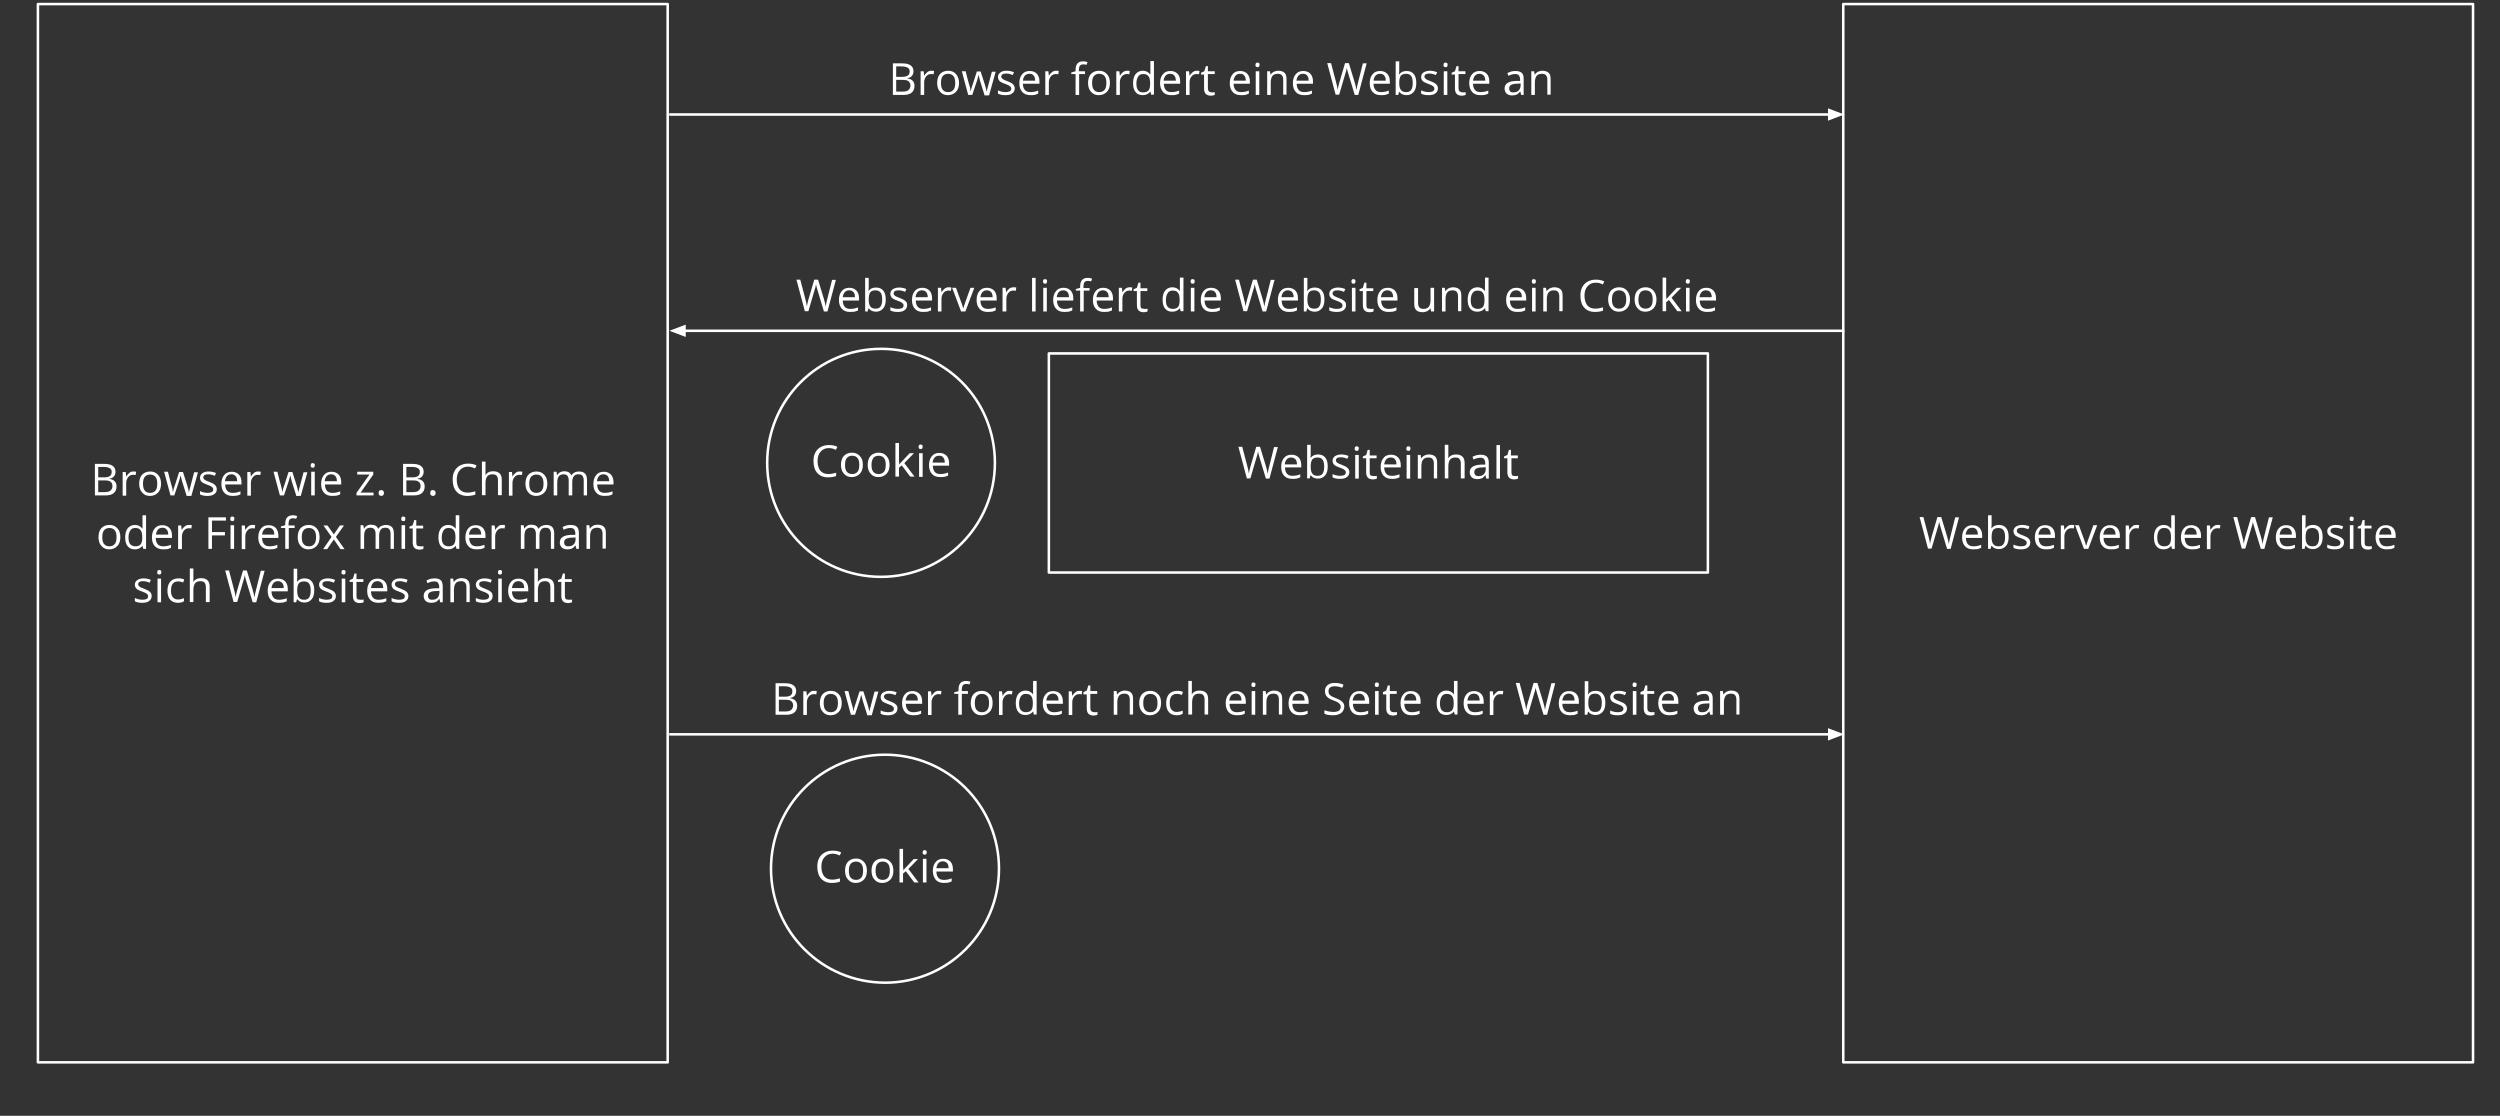 <?xml version="1.0" encoding="utf-8"?>
<!-- Generator: $$$/GeneralStr/196=Adobe Illustrator 27.6.0, SVG Export Plug-In . SVG Version: 6.00 Build 0)  -->
<svg version="1.1" id="Ebene_1" xmlns="http://www.w3.org/2000/svg" xmlns:xlink="http://www.w3.org/1999/xlink" x="0px" y="0px"
	 viewBox="0 0 982.5 438.5" style="enable-background:new 0 0 982.5 438.5;" xml:space="preserve">
<rect x="0" y="0" width="982.5" height="438.5" fill="#333333" stroke="none"/>
<style type="text/css">
	.st0{fill-rule:evenodd;clip-rule:evenodd;fill:#FFFFFF;fill-opacity:0;}
	.st1{fill:none;stroke:#FFFFFF;stroke-linejoin:round;stroke-miterlimit:10;}
	.st2{fill:#FFFFFF;}
	.st3{fill:#FFFFFF;stroke:#FFFFFF;stroke-linejoin:round;stroke-miterlimit:10;}
	.st4{fill-rule:evenodd;clip-rule:evenodd;fill:#FFFFFF;stroke:#FFFFFF;stroke-miterlimit:10;}
</style>
<g>
	<g>
		<path class="st0" d="M14.9,1.6h247.5v415.9H14.9L14.9,1.6z"/>
		<path class="st1" d="M14.9,1.6h247.5v415.9H14.9L14.9,1.6z"/>
		<path class="st2" d="M37.2,182.3h3.5c1.6,0,2.8,0.2,3.6,0.8c0.7,0.5,1.1,1.3,1.1,2.3c0,0.7-0.2,1.3-0.6,1.8
			c-0.4,0.5-1,0.8-1.8,0.9v0.1c1.9,0.3,2.8,1.3,2.8,3c0,1.1-0.4,2-1.1,2.6c-0.7,0.6-1.8,0.9-3.1,0.9h-4.3V182.3z M38.6,187.6H41
			c1,0,1.7-0.2,2.2-0.5c0.4-0.3,0.7-0.9,0.7-1.6c0-0.7-0.2-1.2-0.8-1.5c-0.5-0.3-1.3-0.5-2.4-0.5h-2.1V187.6z M38.6,188.8v4.6h2.6
			c1,0,1.8-0.2,2.2-0.6c0.5-0.4,0.8-1,0.8-1.8c0-0.8-0.3-1.3-0.8-1.7c-0.5-0.4-1.3-0.5-2.4-0.5H38.6z M52.4,185.3
			c0.4,0,0.8,0,1.1,0.1l-0.2,1.3c-0.4-0.1-0.7-0.1-1-0.1c-0.8,0-1.4,0.3-1.9,0.9c-0.5,0.6-0.8,1.4-0.8,2.3v5h-1.4v-9.3h1.2l0.2,1.7
			h0.1c0.3-0.6,0.8-1.1,1.2-1.4C51.3,185.4,51.8,185.3,52.4,185.3z M63.3,190.1c0,1.5-0.4,2.7-1.2,3.5c-0.8,0.8-1.8,1.3-3.2,1.3
			c-0.8,0-1.6-0.2-2.2-0.6c-0.6-0.4-1.1-1-1.5-1.7c-0.3-0.7-0.5-1.6-0.5-2.5c0-1.5,0.4-2.7,1.1-3.5c0.8-0.8,1.8-1.3,3.2-1.3
			c1.3,0,2.3,0.4,3.1,1.3C62.9,187.4,63.3,188.6,63.3,190.1z M56.2,190.1c0,1.2,0.2,2.1,0.7,2.7c0.5,0.6,1.2,0.9,2.1,0.9
			c0.9,0,1.6-0.3,2.1-0.9c0.5-0.6,0.7-1.5,0.7-2.7c0-1.2-0.2-2.1-0.7-2.7c-0.5-0.6-1.2-0.9-2.1-0.9c-0.9,0-1.6,0.3-2.1,0.9
			C56.4,188,56.2,188.9,56.2,190.1z M73.3,194.7l-1.7-5.4c-0.1-0.3-0.3-1.1-0.6-2.3h-0.1c-0.2,1-0.4,1.7-0.6,2.3l-1.8,5.4H67
			l-2.5-9.3h1.5c0.6,2.3,1,4.1,1.4,5.3s0.5,2,0.5,2.5h0.1c0.1-0.3,0.2-0.7,0.3-1.2c0.1-0.5,0.3-0.9,0.4-1.2l1.7-5.3h1.5l1.7,5.3
			c0.3,1,0.5,1.8,0.6,2.5h0.1c0-0.2,0.1-0.5,0.2-0.9c0.1-0.4,0.7-2.7,1.8-6.8h1.5l-2.6,9.3H73.3z M85.2,192.2c0,0.9-0.3,1.5-1,2
			c-0.6,0.5-1.5,0.7-2.7,0.7c-1.2,0-2.2-0.2-2.9-0.6V193c0.4,0.2,0.9,0.4,1.4,0.5c0.5,0.1,1,0.2,1.5,0.2c0.7,0,1.3-0.1,1.7-0.3
			c0.4-0.2,0.6-0.6,0.6-1.1c0-0.4-0.2-0.7-0.5-0.9c-0.3-0.3-0.9-0.6-1.8-0.9c-0.9-0.3-1.5-0.6-1.8-0.8c-0.4-0.2-0.6-0.5-0.8-0.8
			c-0.2-0.3-0.3-0.7-0.3-1.1c0-0.8,0.3-1.3,0.9-1.8s1.5-0.7,2.5-0.7c1,0,2,0.2,2.9,0.6l-0.5,1.1c-0.9-0.4-1.8-0.6-2.5-0.6
			c-0.7,0-1.2,0.1-1.5,0.3c-0.3,0.2-0.5,0.5-0.5,0.9c0,0.2,0.1,0.5,0.2,0.6c0.1,0.2,0.3,0.3,0.6,0.5s0.8,0.4,1.6,0.7
			c1.1,0.4,1.8,0.8,2.2,1.2S85.2,191.6,85.2,192.2z M91.4,194.9c-1.4,0-2.5-0.4-3.2-1.2c-0.8-0.8-1.2-2-1.2-3.5
			c0-1.5,0.4-2.7,1.1-3.5c0.7-0.9,1.7-1.3,3-1.3c1.2,0,2.1,0.4,2.8,1.1c0.7,0.8,1,1.8,1,3v0.9h-6.4c0,1.1,0.3,1.9,0.8,2.5
			s1.3,0.8,2.2,0.8c1,0,2-0.2,3-0.6v1.2c-0.5,0.2-1,0.4-1.4,0.5C92.6,194.8,92,194.9,91.4,194.9z M91,186.4c-0.8,0-1.3,0.2-1.8,0.7
			c-0.4,0.5-0.7,1.1-0.8,2h4.8c0-0.9-0.2-1.6-0.6-2S91.8,186.4,91,186.4z M101.4,185.3c0.4,0,0.8,0,1.1,0.1l-0.2,1.3
			c-0.4-0.1-0.7-0.1-1-0.1c-0.8,0-1.4,0.3-1.9,0.9c-0.5,0.6-0.8,1.4-0.8,2.3v5h-1.4v-9.3h1.2l0.2,1.7h0.1c0.3-0.6,0.8-1.1,1.2-1.4
			C100.3,185.4,100.9,185.3,101.4,185.3z M116.4,194.7l-1.7-5.4c-0.1-0.3-0.3-1.1-0.6-2.3H114c-0.2,1-0.4,1.7-0.6,2.3l-1.8,5.4H110
			l-2.5-9.3h1.5c0.6,2.3,1,4.1,1.4,5.3c0.3,1.2,0.5,2,0.5,2.5h0.1c0.1-0.3,0.2-0.7,0.3-1.2c0.1-0.5,0.3-0.9,0.4-1.2l1.7-5.3h1.5
			l1.7,5.3c0.3,1,0.5,1.8,0.6,2.5h0.1c0-0.2,0.1-0.5,0.2-0.9c0.1-0.4,0.7-2.7,1.8-6.8h1.5l-2.6,9.3H116.4z M123.7,194.7h-1.4v-9.3
			h1.4V194.7z M122.1,182.9c0-0.3,0.1-0.6,0.2-0.7c0.2-0.2,0.4-0.2,0.6-0.2c0.2,0,0.4,0.1,0.6,0.2c0.2,0.1,0.2,0.4,0.2,0.7
			c0,0.3-0.1,0.5-0.2,0.7s-0.4,0.2-0.6,0.2c-0.2,0-0.4-0.1-0.6-0.2S122.1,183.2,122.1,182.9z M130.6,194.9c-1.4,0-2.5-0.4-3.2-1.2
			c-0.8-0.8-1.2-2-1.2-3.5c0-1.5,0.4-2.7,1.1-3.5c0.7-0.9,1.7-1.3,3-1.3c1.2,0,2.1,0.4,2.8,1.1c0.7,0.8,1,1.8,1,3v0.9h-6.4
			c0,1.1,0.3,1.9,0.8,2.5c0.5,0.6,1.3,0.8,2.2,0.8c1,0,2-0.2,3-0.6v1.2c-0.5,0.2-1,0.4-1.4,0.5C131.7,194.8,131.2,194.9,130.6,194.9
			z M130.2,186.4c-0.8,0-1.3,0.2-1.8,0.7c-0.4,0.5-0.7,1.1-0.8,2h4.8c0-0.9-0.2-1.6-0.6-2C131.5,186.7,130.9,186.4,130.2,186.4z
			 M146.8,194.7h-6.7v-1l5.1-7.2h-4.8v-1.1h6.3v1.1l-5,7.1h5.1V194.7z M148.8,193.8c0-0.4,0.1-0.7,0.2-0.9c0.2-0.2,0.4-0.3,0.8-0.3
			c0.3,0,0.6,0.1,0.8,0.3c0.2,0.2,0.3,0.5,0.3,0.9c0,0.4-0.1,0.6-0.3,0.8c-0.2,0.2-0.4,0.3-0.8,0.3c-0.3,0-0.5-0.1-0.7-0.3
			C148.9,194.5,148.8,194.2,148.8,193.8z M158.3,182.3h3.5c1.6,0,2.8,0.2,3.6,0.8c0.7,0.5,1.1,1.3,1.1,2.3c0,0.7-0.2,1.3-0.6,1.8
			c-0.4,0.5-1,0.8-1.8,0.9v0.1c1.9,0.3,2.8,1.3,2.8,3c0,1.1-0.4,2-1.1,2.6c-0.7,0.6-1.8,0.9-3.1,0.9h-4.3V182.3z M159.7,187.6h2.4
			c1,0,1.7-0.2,2.2-0.5c0.4-0.3,0.7-0.9,0.7-1.6c0-0.7-0.2-1.2-0.8-1.5c-0.5-0.3-1.3-0.5-2.4-0.5h-2.1V187.6z M159.7,188.8v4.6h2.6
			c1,0,1.8-0.2,2.2-0.6c0.5-0.4,0.8-1,0.8-1.8c0-0.8-0.3-1.3-0.8-1.7c-0.5-0.4-1.3-0.5-2.4-0.5H159.7z M169.1,193.8
			c0-0.4,0.1-0.7,0.2-0.9c0.2-0.2,0.4-0.3,0.8-0.3c0.3,0,0.6,0.1,0.8,0.3c0.2,0.2,0.3,0.5,0.3,0.9c0,0.4-0.1,0.6-0.3,0.8
			c-0.2,0.2-0.4,0.3-0.8,0.3c-0.3,0-0.5-0.1-0.7-0.3C169.2,194.5,169.1,194.2,169.1,193.8z M183.9,183.4c-1.4,0-2.4,0.5-3.2,1.4
			c-0.8,0.9-1.2,2.1-1.2,3.7c0,1.6,0.4,2.9,1.1,3.8c0.8,0.9,1.8,1.3,3.2,1.3c0.9,0,1.8-0.2,3-0.5v1.3c-0.9,0.3-1.9,0.5-3.2,0.5
			c-1.8,0-3.2-0.6-4.2-1.7c-1-1.1-1.5-2.7-1.5-4.7c0-1.3,0.2-2.4,0.7-3.3c0.5-1,1.2-1.7,2.1-2.2c0.9-0.5,2-0.8,3.2-0.8
			c1.3,0,2.4,0.2,3.4,0.7l-0.6,1.2C185.8,183.7,184.9,183.4,183.9,183.4z M195.7,194.7v-6c0-0.8-0.2-1.3-0.5-1.7s-0.9-0.6-1.6-0.6
			c-1,0-1.7,0.3-2.1,0.8c-0.4,0.5-0.7,1.4-0.7,2.6v4.8h-1.4v-13.2h1.4v4c0,0.5,0,0.9-0.1,1.2h0.1c0.3-0.4,0.7-0.8,1.2-1
			c0.5-0.3,1.1-0.4,1.8-0.4c1.1,0,2,0.3,2.5,0.8c0.6,0.5,0.9,1.4,0.9,2.6v6H195.7z M204.2,185.3c0.4,0,0.8,0,1.1,0.1l-0.2,1.3
			c-0.4-0.1-0.7-0.1-1-0.1c-0.8,0-1.4,0.3-1.9,0.9c-0.5,0.6-0.8,1.4-0.8,2.3v5H200v-9.3h1.2l0.2,1.7h0.1c0.3-0.6,0.8-1.1,1.2-1.4
			C203.1,185.4,203.6,185.3,204.2,185.3z M215.1,190.1c0,1.5-0.4,2.7-1.2,3.5c-0.8,0.8-1.8,1.3-3.2,1.3c-0.8,0-1.6-0.2-2.2-0.6
			c-0.6-0.4-1.1-1-1.5-1.7c-0.3-0.7-0.5-1.6-0.5-2.5c0-1.5,0.4-2.7,1.1-3.5c0.8-0.8,1.8-1.3,3.2-1.3c1.3,0,2.3,0.4,3.1,1.3
			C214.7,187.4,215.1,188.6,215.1,190.1z M208,190.1c0,1.2,0.2,2.1,0.7,2.7c0.5,0.6,1.2,0.9,2.1,0.9c0.9,0,1.6-0.3,2.1-0.9
			c0.5-0.6,0.7-1.5,0.7-2.7c0-1.2-0.2-2.1-0.7-2.7c-0.5-0.6-1.2-0.9-2.1-0.9c-0.9,0-1.6,0.3-2.1,0.9C208.2,188,208,188.9,208,190.1z
			 M229.4,194.7v-6c0-0.7-0.2-1.3-0.5-1.7c-0.3-0.4-0.8-0.6-1.5-0.6c-0.9,0-1.5,0.2-1.9,0.8c-0.4,0.5-0.6,1.3-0.6,2.3v5.2h-1.4v-6
			c0-0.7-0.2-1.3-0.5-1.7c-0.3-0.4-0.8-0.6-1.5-0.6c-0.9,0-1.5,0.3-1.9,0.8c-0.4,0.5-0.6,1.4-0.6,2.6v4.9h-1.4v-9.3h1.1l0.2,1.3h0.1
			c0.3-0.5,0.6-0.8,1.1-1.1c0.5-0.2,1-0.4,1.6-0.4c1.4,0,2.4,0.5,2.8,1.6h0.1c0.3-0.5,0.7-0.9,1.2-1.1c0.5-0.3,1.1-0.4,1.8-0.4
			c1,0,1.8,0.3,2.3,0.8c0.5,0.5,0.8,1.4,0.8,2.6v6H229.4z M237.6,194.9c-1.4,0-2.5-0.4-3.2-1.2c-0.8-0.8-1.2-2-1.2-3.5
			c0-1.5,0.4-2.7,1.1-3.5c0.7-0.9,1.7-1.3,3-1.3c1.2,0,2.1,0.4,2.8,1.1c0.7,0.8,1,1.8,1,3v0.9h-6.4c0,1.1,0.3,1.9,0.8,2.5
			c0.5,0.6,1.3,0.8,2.2,0.8c1,0,2-0.2,3-0.6v1.2c-0.5,0.2-1,0.4-1.4,0.5C238.7,194.8,238.2,194.9,237.6,194.9z M237.2,186.4
			c-0.8,0-1.3,0.2-1.8,0.7c-0.4,0.5-0.7,1.1-0.8,2h4.8c0-0.9-0.2-1.6-0.6-2C238.5,186.7,237.9,186.4,237.2,186.4z"/>
		<path class="st2" d="M47.3,211.1c0,1.5-0.4,2.7-1.2,3.5c-0.8,0.8-1.8,1.3-3.2,1.3c-0.8,0-1.6-0.2-2.2-0.6c-0.6-0.4-1.1-1-1.5-1.7
			c-0.3-0.7-0.5-1.6-0.5-2.5c0-1.5,0.4-2.7,1.1-3.5c0.8-0.8,1.8-1.3,3.2-1.3c1.3,0,2.3,0.4,3.1,1.3
			C46.9,208.4,47.3,209.6,47.3,211.1z M40.2,211.1c0,1.2,0.2,2.1,0.7,2.7c0.5,0.6,1.2,0.9,2.1,0.9c0.9,0,1.6-0.3,2.1-0.9
			c0.5-0.6,0.7-1.5,0.7-2.7c0-1.2-0.2-2.1-0.7-2.7c-0.5-0.6-1.2-0.9-2.1-0.9c-0.9,0-1.6,0.3-2.1,0.9C40.4,209,40.2,209.9,40.2,211.1
			z M56,214.5L56,214.5c-0.7,0.9-1.7,1.4-3,1.4c-1.2,0-2.2-0.4-2.8-1.2c-0.7-0.8-1-2-1-3.5s0.3-2.7,1-3.6c0.7-0.8,1.6-1.3,2.8-1.3
			c1.3,0,2.2,0.5,2.9,1.4H56l0-0.7l0-0.7v-3.8h1.4v13.2h-1.1L56,214.5z M53.2,214.7c1,0,1.7-0.3,2.1-0.8c0.4-0.5,0.6-1.4,0.6-2.5
			v-0.3c0-1.3-0.2-2.2-0.7-2.8s-1.1-0.8-2.1-0.8c-0.8,0-1.5,0.3-1.9,1c-0.4,0.6-0.7,1.5-0.7,2.7c0,1.2,0.2,2.1,0.7,2.7
			C51.7,214.4,52.4,214.7,53.2,214.7z M64.2,215.9c-1.4,0-2.5-0.4-3.3-1.2c-0.8-0.8-1.2-2-1.2-3.5c0-1.5,0.4-2.7,1.1-3.5
			c0.7-0.9,1.7-1.3,3-1.3c1.2,0,2.1,0.4,2.8,1.1c0.7,0.8,1,1.8,1,3v0.9h-6.4c0,1.1,0.3,1.9,0.8,2.5c0.5,0.6,1.3,0.8,2.2,0.8
			c1,0,2-0.2,3-0.6v1.2c-0.5,0.2-1,0.4-1.4,0.5C65.4,215.8,64.9,215.9,64.2,215.9z M63.9,207.4c-0.8,0-1.3,0.2-1.8,0.7
			c-0.4,0.5-0.7,1.1-0.8,2h4.8c0-0.9-0.2-1.6-0.6-2C65.2,207.7,64.6,207.4,63.9,207.4z M74.3,206.3c0.4,0,0.8,0,1.1,0.1l-0.2,1.3
			c-0.4-0.1-0.7-0.1-1-0.1c-0.8,0-1.4,0.3-1.9,0.9c-0.5,0.6-0.8,1.4-0.8,2.3v5H70v-9.3h1.2l0.2,1.7h0.1c0.3-0.6,0.8-1.1,1.2-1.4
			C73.2,206.4,73.7,206.3,74.3,206.3z M83.3,215.7h-1.4v-12.4h6.9v1.3h-5.5v4.5h5.1v1.3h-5.1V215.7z M92,215.7h-1.4v-9.3H92V215.7z
			 M90.5,203.9c0-0.3,0.1-0.6,0.2-0.7c0.2-0.2,0.4-0.2,0.6-0.2c0.2,0,0.4,0.1,0.6,0.2c0.2,0.1,0.2,0.4,0.2,0.7
			c0,0.3-0.1,0.5-0.2,0.7c-0.2,0.2-0.4,0.2-0.6,0.2c-0.2,0-0.4-0.1-0.6-0.2S90.5,204.2,90.5,203.9z M99.2,206.3c0.4,0,0.8,0,1.1,0.1
			l-0.2,1.3c-0.4-0.1-0.7-0.1-1-0.1c-0.8,0-1.4,0.3-1.9,0.9c-0.5,0.6-0.8,1.4-0.8,2.3v5h-1.4v-9.3h1.2l0.2,1.7h0.1
			c0.3-0.6,0.8-1.1,1.2-1.4C98.1,206.4,98.6,206.3,99.2,206.3z M105.9,215.9c-1.4,0-2.5-0.4-3.2-1.2c-0.8-0.8-1.2-2-1.2-3.5
			c0-1.5,0.4-2.7,1.1-3.5c0.7-0.9,1.7-1.3,3-1.3c1.2,0,2.1,0.4,2.8,1.1c0.7,0.8,1,1.8,1,3v0.9H103c0,1.1,0.3,1.9,0.8,2.5
			c0.5,0.6,1.3,0.8,2.2,0.8c1,0,2-0.2,3-0.6v1.2c-0.5,0.2-1,0.4-1.4,0.5C107.1,215.8,106.6,215.9,105.9,215.9z M105.6,207.4
			c-0.8,0-1.3,0.2-1.8,0.7c-0.4,0.5-0.7,1.1-0.8,2h4.8c0-0.9-0.2-1.6-0.6-2C106.9,207.7,106.3,207.4,105.6,207.4z M115.9,207.5h-2.4
			v8.2h-1.4v-8.2h-1.7v-0.6l1.7-0.5v-0.5c0-2.3,1-3.4,3-3.4c0.5,0,1.1,0.1,1.7,0.3l-0.4,1.1c-0.5-0.2-1-0.2-1.4-0.2
			c-0.5,0-0.9,0.2-1.2,0.5c-0.2,0.3-0.4,0.9-0.4,1.7v0.6h2.4V207.5z M125.6,211.1c0,1.5-0.4,2.7-1.2,3.5c-0.8,0.8-1.8,1.3-3.2,1.3
			c-0.8,0-1.6-0.2-2.2-0.6c-0.6-0.4-1.1-1-1.5-1.7c-0.3-0.7-0.5-1.6-0.5-2.5c0-1.5,0.4-2.7,1.1-3.5c0.8-0.8,1.8-1.3,3.2-1.3
			c1.3,0,2.3,0.4,3.1,1.3C125.2,208.4,125.6,209.6,125.6,211.1z M118.6,211.1c0,1.2,0.2,2.1,0.7,2.7c0.5,0.6,1.2,0.9,2.1,0.9
			c0.9,0,1.6-0.3,2.1-0.9c0.5-0.6,0.7-1.5,0.7-2.7c0-1.2-0.2-2.1-0.7-2.7c-0.5-0.6-1.2-0.9-2.1-0.9c-0.9,0-1.6,0.3-2.1,0.9
			C118.8,209,118.6,209.9,118.6,211.1z M130.3,211l-3.2-4.5h1.6l2.5,3.5l2.4-3.5h1.6l-3.2,4.5l3.4,4.8h-1.6l-2.6-3.8l-2.6,3.8h-1.6
			L130.3,211z M153.5,215.7v-6c0-0.7-0.2-1.3-0.5-1.7c-0.3-0.4-0.8-0.6-1.5-0.6c-0.9,0-1.5,0.2-1.9,0.8s-0.6,1.3-0.6,2.3v5.2h-1.4
			v-6c0-0.7-0.2-1.3-0.5-1.7c-0.3-0.4-0.8-0.6-1.5-0.6c-0.9,0-1.5,0.3-1.9,0.8c-0.4,0.5-0.6,1.4-0.6,2.6v4.9h-1.4v-9.3h1.1l0.2,1.3
			h0.1c0.3-0.5,0.6-0.8,1.1-1.1s1-0.4,1.6-0.4c1.4,0,2.4,0.5,2.8,1.6h0.1c0.3-0.5,0.7-0.9,1.2-1.1s1.1-0.4,1.8-0.4
			c1,0,1.8,0.3,2.3,0.8c0.5,0.5,0.8,1.4,0.8,2.6v6H153.5z M159.2,215.7h-1.4v-9.3h1.4V215.7z M157.7,203.9c0-0.3,0.1-0.6,0.2-0.7
			c0.2-0.2,0.4-0.2,0.6-0.2c0.2,0,0.4,0.1,0.6,0.2c0.2,0.1,0.2,0.4,0.2,0.7c0,0.3-0.1,0.5-0.2,0.7s-0.4,0.2-0.6,0.2
			c-0.2,0-0.4-0.1-0.6-0.2S157.7,204.2,157.7,203.9z M165.2,214.7c0.2,0,0.5,0,0.7,0c0.2,0,0.4-0.1,0.5-0.1v1.1
			c-0.1,0.1-0.4,0.1-0.7,0.2c-0.3,0.1-0.6,0.1-0.8,0.1c-1.8,0-2.7-0.9-2.7-2.8v-5.5h-1.3v-0.7l1.3-0.6l0.6-2h0.8v2.2h2.7v1.1h-2.7
			v5.5c0,0.6,0.1,1,0.4,1.3C164.3,214.6,164.7,214.7,165.2,214.7z M179.1,214.5L179.1,214.5c-0.7,0.9-1.7,1.4-3,1.4
			c-1.2,0-2.2-0.4-2.8-1.2c-0.7-0.8-1-2-1-3.5c0-1.5,0.3-2.7,1-3.6c0.7-0.8,1.6-1.3,2.8-1.3c1.3,0,2.2,0.5,2.9,1.4h0.1l0-0.7l0-0.7
			v-3.8h1.4v13.2h-1.1L179.1,214.5z M176.3,214.7c1,0,1.7-0.3,2.1-0.8c0.4-0.5,0.6-1.4,0.6-2.5v-0.3c0-1.3-0.2-2.2-0.7-2.8
			c-0.4-0.6-1.1-0.8-2.1-0.8c-0.8,0-1.5,0.3-1.9,1c-0.4,0.6-0.7,1.5-0.7,2.7c0,1.2,0.2,2.1,0.7,2.7
			C174.8,214.4,175.4,214.7,176.3,214.7z M187.3,215.9c-1.4,0-2.5-0.4-3.2-1.2c-0.8-0.8-1.2-2-1.2-3.5c0-1.5,0.4-2.7,1.1-3.5
			c0.7-0.9,1.7-1.3,3-1.3c1.2,0,2.1,0.4,2.8,1.1c0.7,0.8,1,1.8,1,3v0.9h-6.4c0,1.1,0.3,1.9,0.8,2.5s1.3,0.8,2.2,0.8c1,0,2-0.2,3-0.6
			v1.2c-0.5,0.2-1,0.4-1.4,0.5C188.5,215.8,187.9,215.9,187.3,215.9z M186.9,207.4c-0.8,0-1.3,0.2-1.8,0.7c-0.4,0.5-0.7,1.1-0.8,2
			h4.8c0-0.9-0.2-1.6-0.6-2S187.7,207.4,186.9,207.4z M197.4,206.3c0.4,0,0.8,0,1.1,0.1l-0.2,1.3c-0.4-0.1-0.7-0.1-1-0.1
			c-0.8,0-1.4,0.3-1.9,0.9c-0.5,0.6-0.8,1.4-0.8,2.3v5h-1.4v-9.3h1.2l0.2,1.7h0.1c0.3-0.6,0.8-1.1,1.2-1.4
			C196.2,206.4,196.8,206.3,197.4,206.3z M216.5,215.7v-6c0-0.7-0.2-1.3-0.5-1.7c-0.3-0.4-0.8-0.6-1.5-0.6c-0.9,0-1.5,0.2-1.9,0.8
			s-0.6,1.3-0.6,2.3v5.2h-1.4v-6c0-0.7-0.2-1.3-0.5-1.7c-0.3-0.4-0.8-0.6-1.5-0.6c-0.9,0-1.5,0.3-1.9,0.8c-0.4,0.5-0.6,1.4-0.6,2.6
			v4.9h-1.4v-9.3h1.1l0.2,1.3h0.1c0.3-0.5,0.6-0.8,1.1-1.1s1-0.4,1.6-0.4c1.4,0,2.4,0.5,2.8,1.6h0.1c0.3-0.5,0.7-0.9,1.2-1.1
			s1.1-0.4,1.8-0.4c1,0,1.8,0.3,2.3,0.8c0.5,0.5,0.8,1.4,0.8,2.6v6H216.5z M226.5,215.7l-0.3-1.3h-0.1c-0.5,0.6-0.9,1-1.4,1.2
			c-0.5,0.2-1,0.3-1.7,0.3c-0.9,0-1.6-0.2-2.2-0.7c-0.5-0.5-0.8-1.2-0.8-2c0-1.9,1.5-2.9,4.5-3l1.6,0v-0.6c0-0.7-0.2-1.2-0.5-1.6
			c-0.3-0.4-0.8-0.5-1.5-0.5c-0.8,0-1.6,0.2-2.6,0.7l-0.4-1.1c0.4-0.2,0.9-0.4,1.5-0.6c0.6-0.1,1.1-0.2,1.6-0.2
			c1.1,0,1.9,0.2,2.5,0.7c0.5,0.5,0.8,1.3,0.8,2.4v6.3H226.5z M223.3,214.7c0.9,0,1.6-0.2,2.1-0.7c0.5-0.5,0.8-1.2,0.8-2v-0.8
			l-1.4,0.1c-1.1,0-1.9,0.2-2.4,0.5c-0.5,0.3-0.7,0.8-0.7,1.4c0,0.5,0.2,0.9,0.5,1.2C222.4,214.6,222.8,214.7,223.3,214.7z
			 M236.8,215.7v-6c0-0.8-0.2-1.3-0.5-1.7s-0.9-0.6-1.6-0.6c-1,0-1.7,0.3-2.1,0.8c-0.4,0.5-0.7,1.4-0.7,2.6v4.9h-1.4v-9.3h1.1
			l0.2,1.3h0.1c0.3-0.5,0.7-0.8,1.2-1.1s1.1-0.4,1.7-0.4c1.1,0,2,0.3,2.5,0.8c0.6,0.5,0.8,1.4,0.8,2.6v6H236.8z"/>
		<path class="st2" d="M59.6,234.2c0,0.9-0.3,1.5-1,2c-0.6,0.5-1.5,0.7-2.7,0.7c-1.2,0-2.2-0.2-2.9-0.6V235c0.4,0.2,0.9,0.4,1.4,0.5
			c0.5,0.1,1,0.2,1.5,0.2c0.7,0,1.3-0.1,1.7-0.3c0.4-0.2,0.6-0.6,0.6-1.1c0-0.4-0.2-0.7-0.5-0.9c-0.3-0.3-0.9-0.6-1.8-0.9
			c-0.9-0.3-1.5-0.6-1.8-0.8c-0.4-0.2-0.6-0.5-0.8-0.8c-0.2-0.3-0.3-0.7-0.3-1.1c0-0.8,0.3-1.3,0.9-1.8c0.6-0.4,1.5-0.7,2.5-0.7
			c1,0,2,0.2,2.9,0.6l-0.5,1.1c-0.9-0.4-1.8-0.6-2.5-0.6c-0.7,0-1.2,0.1-1.5,0.3c-0.3,0.2-0.5,0.5-0.5,0.9c0,0.2,0.1,0.5,0.2,0.6
			c0.1,0.2,0.3,0.3,0.6,0.5s0.8,0.4,1.6,0.7c1.1,0.4,1.8,0.8,2.2,1.2C59.4,233,59.6,233.6,59.6,234.2z M63.3,236.7h-1.4v-9.3h1.4
			V236.7z M61.8,224.9c0-0.3,0.1-0.6,0.2-0.7c0.2-0.2,0.4-0.2,0.6-0.2c0.2,0,0.4,0.1,0.6,0.2c0.2,0.1,0.2,0.4,0.2,0.7
			c0,0.3-0.1,0.5-0.2,0.7c-0.2,0.2-0.4,0.2-0.6,0.2c-0.2,0-0.4-0.1-0.6-0.2S61.8,225.2,61.8,224.9z M70,236.9
			c-1.3,0-2.4-0.4-3.1-1.2c-0.7-0.8-1.1-2-1.1-3.5c0-1.6,0.4-2.8,1.1-3.6s1.8-1.3,3.2-1.3c0.4,0,0.9,0,1.3,0.1
			c0.4,0.1,0.8,0.2,1,0.3l-0.4,1.2c-0.3-0.1-0.7-0.2-1-0.3c-0.4-0.1-0.7-0.1-1-0.1c-1.9,0-2.8,1.2-2.8,3.6c0,1.1,0.2,2,0.7,2.6
			c0.5,0.6,1.2,0.9,2,0.9c0.8,0,1.6-0.2,2.4-0.5v1.2C71.7,236.7,70.9,236.9,70,236.9z M80.9,236.7v-6c0-0.8-0.2-1.3-0.5-1.7
			s-0.9-0.6-1.6-0.6c-1,0-1.7,0.3-2.1,0.8c-0.4,0.5-0.7,1.4-0.7,2.6v4.8h-1.4v-13.2h1.4v4c0,0.5,0,0.9-0.1,1.2h0.1
			c0.3-0.4,0.7-0.8,1.2-1c0.5-0.3,1.1-0.4,1.8-0.4c1.1,0,2,0.3,2.5,0.8c0.6,0.5,0.9,1.4,0.9,2.6v6H80.9z M100.7,236.7h-1.4l-2.5-8.3
			c-0.1-0.4-0.2-0.8-0.4-1.4c-0.1-0.6-0.2-0.9-0.2-1c-0.1,0.7-0.3,1.6-0.6,2.4l-2.4,8.2h-1.4l-3.3-12.4h1.5l2,7.6
			c0.3,1.1,0.5,2,0.6,2.9c0.2-1,0.4-2.1,0.7-3l2.2-7.5h1.5l2.3,7.6c0.3,0.9,0.5,1.9,0.7,3c0.1-0.8,0.3-1.8,0.6-2.9l1.9-7.6h1.5
			L100.7,236.7z M109.6,236.9c-1.4,0-2.5-0.4-3.2-1.2c-0.8-0.8-1.2-2-1.2-3.5c0-1.5,0.4-2.7,1.1-3.5c0.7-0.9,1.7-1.3,3-1.3
			c1.2,0,2.1,0.4,2.8,1.1c0.7,0.8,1,1.8,1,3v0.9h-6.4c0,1.1,0.3,1.9,0.8,2.5c0.5,0.6,1.3,0.8,2.2,0.8c1,0,2-0.2,3-0.6v1.2
			c-0.5,0.2-1,0.4-1.4,0.5C110.8,236.8,110.3,236.9,109.6,236.9z M109.3,228.4c-0.8,0-1.3,0.2-1.8,0.7c-0.4,0.5-0.7,1.1-0.8,2h4.8
			c0-0.9-0.2-1.6-0.6-2C110.5,228.7,110,228.4,109.3,228.4z M119.7,227.3c1.2,0,2.2,0.4,2.8,1.2c0.7,0.8,1,2,1,3.5
			c0,1.5-0.3,2.7-1,3.5c-0.7,0.8-1.6,1.3-2.8,1.3c-0.6,0-1.1-0.1-1.6-0.3c-0.5-0.2-0.9-0.6-1.3-1h-0.1l-0.3,1.2h-1v-13.2h1.4v3.2
			c0,0.7,0,1.4-0.1,1.9h0.1C117.5,227.7,118.5,227.3,119.7,227.3z M119.5,228.5c-1,0-1.7,0.3-2.1,0.8c-0.4,0.6-0.6,1.5-0.6,2.8
			c0,1.3,0.2,2.2,0.7,2.8s1.1,0.8,2.1,0.8c0.9,0,1.5-0.3,1.9-0.9c0.4-0.6,0.6-1.5,0.6-2.7c0-1.2-0.2-2.1-0.6-2.7
			C121.1,228.8,120.4,228.5,119.5,228.5z M132,234.2c0,0.9-0.3,1.5-1,2c-0.6,0.5-1.5,0.7-2.7,0.7c-1.2,0-2.2-0.2-2.9-0.6V235
			c0.4,0.2,0.9,0.4,1.4,0.5c0.5,0.1,1,0.2,1.5,0.2c0.7,0,1.3-0.1,1.7-0.3c0.4-0.2,0.6-0.6,0.6-1.1c0-0.4-0.2-0.7-0.5-0.9
			c-0.3-0.3-0.9-0.6-1.8-0.9c-0.9-0.3-1.5-0.6-1.8-0.8c-0.4-0.2-0.6-0.5-0.8-0.8c-0.2-0.3-0.3-0.7-0.3-1.1c0-0.8,0.3-1.3,0.9-1.8
			c0.6-0.4,1.5-0.7,2.5-0.7c1,0,2,0.2,2.9,0.6l-0.5,1.1c-0.9-0.4-1.8-0.6-2.5-0.6c-0.7,0-1.2,0.1-1.5,0.3c-0.3,0.2-0.5,0.5-0.5,0.9
			c0,0.2,0.1,0.5,0.2,0.6c0.1,0.2,0.3,0.3,0.6,0.5c0.3,0.2,0.8,0.4,1.6,0.7c1.1,0.4,1.8,0.8,2.2,1.2S132,233.6,132,234.2z
			 M135.7,236.7h-1.4v-9.3h1.4V236.7z M134.2,224.9c0-0.3,0.1-0.6,0.2-0.7c0.2-0.2,0.4-0.2,0.6-0.2c0.2,0,0.4,0.1,0.6,0.2
			c0.2,0.1,0.2,0.4,0.2,0.7c0,0.3-0.1,0.5-0.2,0.7c-0.2,0.2-0.4,0.2-0.6,0.2c-0.2,0-0.4-0.1-0.6-0.2S134.2,225.2,134.2,224.9z
			 M141.7,235.7c0.2,0,0.5,0,0.7,0c0.2,0,0.4-0.1,0.5-0.1v1.1c-0.1,0.1-0.4,0.1-0.7,0.2c-0.3,0.1-0.6,0.1-0.8,0.1
			c-1.8,0-2.7-0.9-2.7-2.8v-5.5h-1.3v-0.7l1.3-0.6l0.6-2h0.8v2.2h2.7v1.1h-2.7v5.5c0,0.6,0.1,1,0.4,1.3
			C140.9,235.6,141.2,235.7,141.7,235.7z M148.7,236.9c-1.4,0-2.5-0.4-3.2-1.2c-0.8-0.8-1.2-2-1.2-3.5c0-1.5,0.4-2.7,1.1-3.5
			c0.7-0.9,1.7-1.3,3-1.3c1.2,0,2.1,0.4,2.8,1.1c0.7,0.8,1,1.8,1,3v0.9h-6.4c0,1.1,0.3,1.9,0.8,2.5s1.3,0.8,2.2,0.8c1,0,2-0.2,3-0.6
			v1.2c-0.5,0.2-1,0.4-1.4,0.5C149.9,236.8,149.4,236.9,148.7,236.9z M148.4,228.4c-0.8,0-1.3,0.2-1.8,0.7c-0.4,0.5-0.7,1.1-0.8,2
			h4.8c0-0.9-0.2-1.6-0.6-2S149.1,228.4,148.4,228.4z M160.5,234.2c0,0.9-0.3,1.5-1,2c-0.6,0.5-1.5,0.7-2.7,0.7
			c-1.2,0-2.2-0.2-2.9-0.6V235c0.4,0.2,0.9,0.4,1.4,0.5c0.5,0.1,1,0.2,1.5,0.2c0.7,0,1.3-0.1,1.7-0.3c0.4-0.2,0.6-0.6,0.6-1.1
			c0-0.4-0.2-0.7-0.5-0.9c-0.3-0.3-0.9-0.6-1.8-0.9c-0.9-0.3-1.5-0.6-1.8-0.8c-0.4-0.2-0.6-0.5-0.8-0.8c-0.2-0.3-0.3-0.7-0.3-1.1
			c0-0.8,0.3-1.3,0.9-1.8s1.5-0.7,2.5-0.7c1,0,2,0.2,2.9,0.6l-0.5,1.1c-0.9-0.4-1.8-0.6-2.5-0.6c-0.7,0-1.2,0.1-1.5,0.3
			c-0.3,0.2-0.5,0.5-0.5,0.9c0,0.2,0.1,0.5,0.2,0.6c0.1,0.2,0.3,0.3,0.6,0.5s0.8,0.4,1.6,0.7c1.1,0.4,1.8,0.8,2.2,1.2
			S160.5,233.6,160.5,234.2z M173,236.7l-0.3-1.3h-0.1c-0.5,0.6-0.9,1-1.4,1.2c-0.5,0.2-1,0.3-1.7,0.3c-0.9,0-1.6-0.2-2.2-0.7
			c-0.5-0.5-0.8-1.2-0.8-2c0-1.9,1.5-2.9,4.5-3l1.6,0v-0.6c0-0.7-0.2-1.2-0.5-1.6c-0.3-0.4-0.8-0.5-1.5-0.5c-0.8,0-1.6,0.2-2.6,0.7
			l-0.4-1.1c0.4-0.2,0.9-0.4,1.5-0.6c0.6-0.1,1.1-0.2,1.6-0.2c1.1,0,1.9,0.2,2.5,0.7c0.5,0.5,0.8,1.3,0.8,2.4v6.3H173z M169.8,235.7
			c0.9,0,1.6-0.2,2.1-0.7c0.5-0.5,0.7-1.2,0.8-2v-0.8l-1.4,0.1c-1.1,0-1.9,0.2-2.4,0.5c-0.5,0.3-0.7,0.8-0.7,1.4
			c0,0.5,0.2,0.9,0.5,1.2C168.8,235.6,169.3,235.7,169.8,235.7z M183.3,236.7v-6c0-0.8-0.2-1.3-0.5-1.7c-0.3-0.4-0.9-0.6-1.6-0.6
			c-1,0-1.7,0.3-2.1,0.8c-0.4,0.5-0.7,1.4-0.7,2.6v4.9h-1.4v-9.3h1.1l0.2,1.3h0.1c0.3-0.5,0.7-0.8,1.2-1.1c0.5-0.2,1.1-0.4,1.7-0.4
			c1.1,0,2,0.3,2.5,0.8c0.6,0.5,0.8,1.4,0.8,2.6v6H183.3z M193.6,234.2c0,0.9-0.3,1.5-1,2c-0.6,0.5-1.5,0.7-2.7,0.7
			c-1.2,0-2.2-0.2-2.9-0.6V235c0.4,0.2,0.9,0.4,1.4,0.5c0.5,0.1,1,0.2,1.5,0.2c0.7,0,1.3-0.1,1.7-0.3c0.4-0.2,0.6-0.6,0.6-1.1
			c0-0.4-0.2-0.7-0.5-0.9c-0.3-0.3-0.9-0.6-1.8-0.9c-0.9-0.3-1.5-0.6-1.8-0.8c-0.4-0.2-0.6-0.5-0.8-0.8c-0.2-0.3-0.3-0.7-0.3-1.1
			c0-0.8,0.3-1.3,0.9-1.8c0.6-0.4,1.5-0.7,2.5-0.7c1,0,2,0.2,2.9,0.6l-0.5,1.1c-0.9-0.4-1.8-0.6-2.5-0.6c-0.7,0-1.2,0.1-1.5,0.3
			c-0.3,0.2-0.5,0.5-0.5,0.9c0,0.2,0.1,0.5,0.2,0.6c0.1,0.2,0.3,0.3,0.6,0.5c0.3,0.2,0.8,0.4,1.6,0.7c1.1,0.4,1.8,0.8,2.2,1.2
			C193.4,233,193.6,233.6,193.6,234.2z M197.2,236.7h-1.4v-9.3h1.4V236.7z M195.7,224.9c0-0.3,0.1-0.6,0.2-0.7
			c0.2-0.2,0.4-0.2,0.6-0.2c0.2,0,0.4,0.1,0.6,0.2c0.2,0.1,0.2,0.4,0.2,0.7c0,0.3-0.1,0.5-0.2,0.7s-0.4,0.2-0.6,0.2
			c-0.2,0-0.4-0.1-0.6-0.2S195.7,225.2,195.7,224.9z M204.1,236.9c-1.4,0-2.5-0.4-3.2-1.2c-0.8-0.8-1.2-2-1.2-3.5
			c0-1.5,0.4-2.7,1.1-3.5c0.7-0.9,1.7-1.3,3-1.3c1.2,0,2.1,0.4,2.8,1.1c0.7,0.8,1,1.8,1,3v0.9h-6.4c0,1.1,0.3,1.9,0.8,2.5
			s1.3,0.8,2.2,0.8c1,0,2-0.2,3-0.6v1.2c-0.5,0.2-1,0.4-1.4,0.5C205.3,236.8,204.8,236.9,204.1,236.9z M203.8,228.4
			c-0.8,0-1.3,0.2-1.8,0.7c-0.4,0.5-0.7,1.1-0.8,2h4.8c0-0.9-0.2-1.6-0.6-2S204.5,228.4,203.8,228.4z M216.3,236.7v-6
			c0-0.8-0.2-1.3-0.5-1.7s-0.9-0.6-1.6-0.6c-1,0-1.7,0.3-2.1,0.8s-0.7,1.4-0.7,2.6v4.8h-1.4v-13.2h1.4v4c0,0.5,0,0.9-0.1,1.2h0.1
			c0.3-0.4,0.7-0.8,1.2-1c0.5-0.3,1.1-0.4,1.8-0.4c1.1,0,2,0.3,2.5,0.8c0.6,0.5,0.9,1.4,0.9,2.6v6H216.3z M223.6,235.7
			c0.2,0,0.5,0,0.7,0c0.2,0,0.4-0.1,0.5-0.1v1.1c-0.1,0.1-0.4,0.1-0.7,0.2c-0.3,0.1-0.6,0.1-0.8,0.1c-1.8,0-2.7-0.9-2.7-2.8v-5.5
			h-1.3v-0.7l1.3-0.6l0.6-2h0.8v2.2h2.7v1.1h-2.7v5.5c0,0.6,0.1,1,0.4,1.3C222.8,235.6,223.1,235.7,223.6,235.7z"/>
		<path class="st0" d="M724.4,1.6h247.5v415.9H724.4V1.6z"/>
		<path class="st1" d="M724.4,1.6h247.5v415.9H724.4V1.6z"/>
		<path class="st2" d="M766.6,215.7h-1.4l-2.5-8.3c-0.1-0.4-0.2-0.8-0.4-1.4c-0.1-0.6-0.2-0.9-0.2-1c-0.1,0.7-0.3,1.6-0.6,2.4
			l-2.4,8.2h-1.4l-3.3-12.4h1.5l2,7.6c0.3,1.1,0.5,2,0.6,2.9c0.2-1,0.4-2.1,0.7-3l2.2-7.5h1.5l2.3,7.6c0.3,0.9,0.5,1.9,0.7,3
			c0.1-0.8,0.3-1.8,0.6-2.9l1.9-7.6h1.5L766.6,215.7z M775.5,215.9c-1.4,0-2.5-0.4-3.2-1.2c-0.8-0.8-1.2-2-1.2-3.5
			c0-1.5,0.4-2.7,1.1-3.5c0.7-0.9,1.7-1.3,3-1.3c1.2,0,2.1,0.4,2.8,1.1c0.7,0.8,1,1.8,1,3v0.9h-6.4c0,1.1,0.3,1.9,0.8,2.5
			c0.5,0.6,1.3,0.8,2.2,0.8c1,0,2-0.2,3-0.6v1.2c-0.5,0.2-1,0.4-1.4,0.5C776.7,215.8,776.1,215.9,775.5,215.9z M775.1,207.4
			c-0.8,0-1.3,0.2-1.8,0.7c-0.4,0.5-0.7,1.1-0.8,2h4.8c0-0.9-0.2-1.6-0.6-2C776.4,207.7,775.9,207.4,775.1,207.4z M785.6,206.3
			c1.2,0,2.2,0.4,2.8,1.2c0.7,0.8,1,2,1,3.5c0,1.5-0.3,2.7-1,3.5c-0.7,0.8-1.6,1.3-2.8,1.3c-0.6,0-1.1-0.1-1.6-0.3
			c-0.5-0.2-0.9-0.6-1.3-1h-0.1l-0.3,1.2h-1v-13.2h1.4v3.2c0,0.7,0,1.4-0.1,1.9h0.1C783.4,206.7,784.3,206.3,785.6,206.3z
			 M785.4,207.5c-1,0-1.7,0.3-2.1,0.8c-0.4,0.6-0.6,1.5-0.6,2.8c0,1.3,0.2,2.2,0.7,2.8s1.1,0.8,2.1,0.8c0.9,0,1.5-0.3,1.9-0.9
			c0.4-0.6,0.6-1.5,0.6-2.7c0-1.2-0.2-2.1-0.6-2.7C787,207.8,786.3,207.5,785.4,207.5z M797.9,213.2c0,0.9-0.3,1.5-1,2
			c-0.6,0.5-1.5,0.7-2.7,0.7c-1.2,0-2.2-0.2-2.9-0.6V214c0.4,0.2,0.9,0.4,1.4,0.5c0.5,0.1,1,0.2,1.5,0.2c0.7,0,1.3-0.1,1.7-0.3
			c0.4-0.2,0.6-0.6,0.6-1.1c0-0.4-0.2-0.7-0.5-0.9c-0.3-0.3-0.9-0.6-1.8-0.9c-0.9-0.3-1.5-0.6-1.8-0.8c-0.4-0.2-0.6-0.5-0.8-0.8
			c-0.2-0.3-0.3-0.7-0.3-1.1c0-0.8,0.3-1.3,0.9-1.8c0.6-0.4,1.5-0.7,2.5-0.7c1,0,2,0.2,2.9,0.6l-0.5,1.1c-0.9-0.4-1.8-0.6-2.5-0.6
			c-0.7,0-1.2,0.1-1.5,0.3c-0.3,0.2-0.5,0.5-0.5,0.9c0,0.2,0.1,0.5,0.2,0.6c0.1,0.2,0.3,0.3,0.6,0.5c0.3,0.2,0.8,0.4,1.6,0.7
			c1.1,0.4,1.8,0.8,2.2,1.2C797.7,212,797.9,212.6,797.9,213.2z M804.1,215.9c-1.4,0-2.5-0.4-3.2-1.2c-0.8-0.8-1.2-2-1.2-3.5
			c0-1.5,0.4-2.7,1.1-3.5c0.7-0.9,1.7-1.3,3-1.3c1.2,0,2.1,0.4,2.8,1.1c0.7,0.8,1,1.8,1,3v0.9h-6.4c0,1.1,0.3,1.9,0.8,2.5
			c0.5,0.6,1.3,0.8,2.2,0.8c1,0,2-0.2,3-0.6v1.2c-0.5,0.2-1,0.4-1.4,0.5C805.3,215.8,804.7,215.9,804.1,215.9z M803.7,207.4
			c-0.8,0-1.3,0.2-1.8,0.7c-0.4,0.5-0.7,1.1-0.8,2h4.8c0-0.9-0.2-1.6-0.6-2C805,207.7,804.5,207.4,803.7,207.4z M814.1,206.3
			c0.4,0,0.8,0,1.1,0.1l-0.2,1.3c-0.4-0.1-0.7-0.1-1-0.1c-0.8,0-1.4,0.3-1.9,0.9c-0.5,0.6-0.8,1.4-0.8,2.3v5h-1.4v-9.3h1.2l0.2,1.7
			h0.1c0.3-0.6,0.8-1.1,1.2-1.4C813,206.4,813.6,206.3,814.1,206.3z M819,215.7l-3.5-9.3h1.5l2,5.5c0.5,1.3,0.7,2.1,0.8,2.5h0.1
			c0.1-0.3,0.3-0.9,0.6-1.9c0.3-0.9,1.1-3,2.2-6.1h1.5l-3.5,9.3H819z M829.6,215.9c-1.4,0-2.5-0.4-3.2-1.2c-0.8-0.8-1.2-2-1.2-3.5
			c0-1.5,0.4-2.7,1.1-3.5c0.7-0.9,1.7-1.3,3-1.3c1.2,0,2.1,0.4,2.8,1.1c0.7,0.8,1,1.8,1,3v0.9h-6.4c0,1.1,0.3,1.9,0.8,2.5
			c0.5,0.6,1.3,0.8,2.2,0.8c1,0,2-0.2,3-0.6v1.2c-0.5,0.2-1,0.4-1.4,0.5C830.7,215.8,830.2,215.9,829.6,215.9z M829.2,207.4
			c-0.8,0-1.3,0.2-1.8,0.7c-0.4,0.5-0.7,1.1-0.8,2h4.8c0-0.9-0.2-1.6-0.6-2C830.5,207.7,829.9,207.4,829.2,207.4z M839.6,206.3
			c0.4,0,0.8,0,1.1,0.1l-0.2,1.3c-0.4-0.1-0.7-0.1-1-0.1c-0.8,0-1.4,0.3-1.9,0.9c-0.5,0.6-0.8,1.4-0.8,2.3v5h-1.4v-9.3h1.2l0.2,1.7
			h0.1c0.3-0.6,0.8-1.1,1.2-1.4C838.5,206.4,839,206.3,839.6,206.3z M853.3,214.5L853.3,214.5c-0.7,0.9-1.7,1.4-3,1.4
			c-1.2,0-2.2-0.4-2.8-1.2c-0.7-0.8-1-2-1-3.5c0-1.5,0.3-2.7,1-3.6c0.7-0.8,1.6-1.3,2.8-1.3c1.3,0,2.2,0.5,2.9,1.4h0.1l0-0.7l0-0.7
			v-3.8h1.4v13.2h-1.1L853.3,214.5z M850.5,214.7c1,0,1.7-0.3,2.1-0.8c0.4-0.5,0.6-1.4,0.6-2.5v-0.3c0-1.3-0.2-2.2-0.7-2.8
			c-0.4-0.6-1.1-0.8-2.1-0.8c-0.8,0-1.5,0.3-1.9,1c-0.4,0.6-0.7,1.5-0.7,2.7c0,1.2,0.2,2.1,0.7,2.7
			C849,214.4,849.6,214.7,850.5,214.7z M861.5,215.9c-1.4,0-2.5-0.4-3.2-1.2c-0.8-0.8-1.2-2-1.2-3.5c0-1.5,0.4-2.7,1.1-3.5
			c0.7-0.9,1.7-1.3,3-1.3c1.2,0,2.1,0.4,2.8,1.1c0.7,0.8,1,1.8,1,3v0.9h-6.4c0,1.1,0.3,1.9,0.8,2.5s1.3,0.8,2.2,0.8c1,0,2-0.2,3-0.6
			v1.2c-0.5,0.2-1,0.4-1.4,0.5C862.7,215.8,862.1,215.9,861.5,215.9z M861.1,207.4c-0.8,0-1.3,0.2-1.8,0.7c-0.4,0.5-0.7,1.1-0.8,2
			h4.8c0-0.9-0.2-1.6-0.6-2S861.9,207.4,861.1,207.4z M871.5,206.3c0.4,0,0.8,0,1.1,0.1l-0.2,1.3c-0.4-0.1-0.7-0.1-1-0.1
			c-0.8,0-1.4,0.3-1.9,0.9c-0.5,0.6-0.8,1.4-0.8,2.3v5h-1.4v-9.3h1.2l0.2,1.7h0.1c0.3-0.6,0.8-1.1,1.2-1.4
			C870.4,206.4,871,206.3,871.5,206.3z M889.9,215.7h-1.4l-2.5-8.3c-0.1-0.4-0.2-0.8-0.4-1.4s-0.2-0.9-0.2-1
			c-0.1,0.7-0.3,1.6-0.6,2.4l-2.4,8.2h-1.4l-3.3-12.4h1.5l2,7.6c0.3,1.1,0.5,2,0.6,2.9c0.2-1,0.4-2.1,0.7-3l2.2-7.5h1.5l2.3,7.6
			c0.3,0.9,0.5,1.9,0.7,3c0.1-0.8,0.3-1.8,0.6-2.9l1.9-7.6h1.5L889.9,215.7z M898.8,215.9c-1.4,0-2.5-0.4-3.2-1.2
			c-0.8-0.8-1.2-2-1.2-3.5c0-1.5,0.4-2.7,1.1-3.5c0.7-0.9,1.7-1.3,3-1.3c1.2,0,2.1,0.4,2.8,1.1c0.7,0.8,1,1.8,1,3v0.9h-6.4
			c0,1.1,0.3,1.9,0.8,2.5c0.5,0.6,1.3,0.8,2.2,0.8c1,0,2-0.2,3-0.6v1.2c-0.5,0.2-1,0.4-1.4,0.5C900,215.8,899.5,215.9,898.8,215.9z
			 M898.5,207.4c-0.8,0-1.3,0.2-1.8,0.7c-0.4,0.5-0.7,1.1-0.8,2h4.8c0-0.9-0.2-1.6-0.6-2C899.8,207.7,899.2,207.4,898.5,207.4z
			 M909,206.3c1.2,0,2.2,0.4,2.8,1.2c0.7,0.8,1,2,1,3.5c0,1.5-0.3,2.7-1,3.5c-0.7,0.8-1.6,1.3-2.8,1.3c-0.6,0-1.1-0.1-1.6-0.3
			c-0.5-0.2-0.9-0.6-1.3-1H906l-0.3,1.2h-1v-13.2h1.4v3.2c0,0.7,0,1.4-0.1,1.9h0.1C906.7,206.7,907.7,206.3,909,206.3z M908.8,207.5
			c-1,0-1.7,0.3-2.1,0.8c-0.4,0.6-0.6,1.5-0.6,2.8c0,1.3,0.2,2.2,0.7,2.8s1.1,0.8,2.1,0.8c0.9,0,1.5-0.3,1.9-0.9
			c0.4-0.6,0.6-1.5,0.6-2.7c0-1.2-0.2-2.1-0.6-2.7C910.3,207.8,909.6,207.5,908.8,207.5z M921.2,213.2c0,0.9-0.3,1.5-1,2
			c-0.6,0.5-1.5,0.7-2.7,0.7c-1.2,0-2.2-0.2-2.9-0.6V214c0.4,0.2,0.9,0.4,1.4,0.5c0.5,0.1,1,0.2,1.5,0.2c0.7,0,1.3-0.1,1.7-0.3
			c0.4-0.2,0.6-0.6,0.6-1.1c0-0.4-0.2-0.7-0.5-0.9c-0.3-0.3-0.9-0.6-1.8-0.9c-0.9-0.3-1.5-0.6-1.8-0.8c-0.4-0.2-0.6-0.5-0.8-0.8
			c-0.2-0.3-0.3-0.7-0.3-1.1c0-0.8,0.3-1.3,0.9-1.8c0.6-0.4,1.5-0.7,2.5-0.7c1,0,2,0.2,2.9,0.6l-0.5,1.1c-0.9-0.4-1.8-0.6-2.5-0.6
			c-0.7,0-1.2,0.1-1.5,0.3c-0.3,0.2-0.5,0.5-0.5,0.9c0,0.2,0.1,0.5,0.2,0.6c0.1,0.2,0.3,0.3,0.6,0.5s0.8,0.4,1.6,0.7
			c1.1,0.4,1.8,0.8,2.2,1.2C921.1,212,921.2,212.6,921.2,213.2z M924.9,215.7h-1.4v-9.3h1.4V215.7z M923.4,203.9
			c0-0.3,0.1-0.6,0.2-0.7c0.2-0.2,0.4-0.2,0.6-0.2c0.2,0,0.4,0.1,0.6,0.2c0.2,0.1,0.2,0.4,0.2,0.7c0,0.3-0.1,0.5-0.2,0.7
			s-0.4,0.2-0.6,0.2c-0.2,0-0.4-0.1-0.6-0.2S923.4,204.2,923.4,203.9z M930.9,214.7c0.2,0,0.5,0,0.7,0c0.2,0,0.4-0.1,0.5-0.1v1.1
			c-0.1,0.1-0.4,0.1-0.7,0.2c-0.3,0.1-0.6,0.1-0.8,0.1c-1.8,0-2.7-0.9-2.7-2.8v-5.5h-1.3v-0.7l1.3-0.6l0.6-2h0.8v2.2h2.7v1.1h-2.7
			v5.5c0,0.6,0.1,1,0.4,1.3C930.1,214.6,930.5,214.7,930.9,214.7z M938,215.9c-1.4,0-2.5-0.4-3.2-1.2c-0.8-0.8-1.2-2-1.2-3.5
			c0-1.5,0.4-2.7,1.1-3.5c0.7-0.9,1.7-1.3,3-1.3c1.2,0,2.1,0.4,2.8,1.1c0.7,0.8,1,1.8,1,3v0.9H935c0,1.1,0.3,1.9,0.8,2.5
			c0.5,0.6,1.3,0.8,2.2,0.8c1,0,2-0.2,3-0.6v1.2c-0.5,0.2-1,0.4-1.4,0.5C939.1,215.8,938.6,215.9,938,215.9z M937.6,207.4
			c-0.8,0-1.3,0.2-1.8,0.7c-0.4,0.5-0.7,1.1-0.8,2h4.8c0-0.9-0.2-1.6-0.6-2C938.9,207.7,938.3,207.4,937.6,207.4z"/>
		<path class="st0" d="M263,45h461.8"/>
		<path class="st3" d="M263,45h455.8"/>
		<path class="st4" d="M718.9,46.7l4.5-1.7l-4.5-1.7V46.7z"/>
		<path class="st0" d="M326.6,11.6h306.8V52H326.6V11.6z"/>
		<path class="st2" d="M350.8,24.9h3.5c1.6,0,2.8,0.2,3.6,0.8c0.7,0.5,1.1,1.3,1.1,2.3c0,0.7-0.2,1.3-0.6,1.8
			c-0.4,0.5-1,0.8-1.8,0.9v0.1c1.9,0.3,2.8,1.3,2.8,3c0,1.1-0.4,2-1.1,2.6c-0.7,0.6-1.8,0.9-3.1,0.9h-4.3V24.9z M352.2,30.2h2.4
			c1,0,1.7-0.2,2.2-0.5c0.4-0.3,0.7-0.9,0.7-1.6c0-0.7-0.2-1.2-0.8-1.5c-0.5-0.3-1.3-0.5-2.4-0.5h-2.1V30.2z M352.2,31.4V36h2.6
			c1,0,1.8-0.2,2.2-0.6c0.5-0.4,0.8-1,0.8-1.8c0-0.8-0.3-1.3-0.8-1.7c-0.5-0.4-1.3-0.5-2.4-0.5H352.2z M366,27.8
			c0.4,0,0.8,0,1.1,0.1l-0.2,1.3c-0.4-0.1-0.7-0.1-1-0.1c-0.8,0-1.4,0.3-1.9,0.9c-0.5,0.6-0.8,1.4-0.8,2.3v5h-1.4V28h1.2l0.2,1.7
			h0.1c0.3-0.6,0.8-1.1,1.2-1.4C364.9,28,365.4,27.8,366,27.8z M376.9,32.6c0,1.5-0.4,2.7-1.2,3.5c-0.8,0.8-1.8,1.3-3.2,1.3
			c-0.8,0-1.6-0.2-2.2-0.6c-0.6-0.4-1.1-1-1.5-1.7c-0.3-0.7-0.5-1.6-0.5-2.5c0-1.5,0.4-2.7,1.1-3.5c0.8-0.8,1.8-1.3,3.2-1.3
			c1.3,0,2.3,0.4,3.1,1.3C376.5,30,376.9,31.2,376.9,32.6z M369.8,32.6c0,1.2,0.2,2.1,0.7,2.7c0.5,0.6,1.2,0.9,2.1,0.9
			c0.9,0,1.6-0.3,2.1-0.9c0.5-0.6,0.7-1.5,0.7-2.7c0-1.2-0.2-2.1-0.7-2.7c-0.5-0.6-1.2-0.9-2.1-0.9c-0.9,0-1.6,0.3-2.1,0.9
			C370,30.5,369.8,31.4,369.8,32.6z M386.9,37.3l-1.7-5.4c-0.1-0.3-0.3-1.1-0.6-2.3h-0.1c-0.2,1-0.4,1.7-0.6,2.3l-1.8,5.4h-1.6
			L378,28h1.5c0.6,2.3,1,4.1,1.4,5.3s0.5,2,0.5,2.5h0.1c0.1-0.3,0.2-0.7,0.3-1.2s0.3-0.9,0.4-1.2l1.7-5.3h1.5l1.7,5.3
			c0.3,1,0.5,1.8,0.6,2.5h0.1c0-0.2,0.1-0.5,0.2-0.9c0.1-0.4,0.7-2.7,1.8-6.8h1.5l-2.6,9.3H386.9z M398.8,34.7c0,0.9-0.3,1.5-1,2
			c-0.6,0.5-1.5,0.7-2.7,0.7c-1.2,0-2.2-0.2-2.9-0.6v-1.3c0.4,0.2,0.9,0.4,1.4,0.5c0.5,0.1,1,0.2,1.5,0.2c0.7,0,1.3-0.1,1.7-0.3
			c0.4-0.2,0.6-0.6,0.6-1.1c0-0.4-0.2-0.7-0.5-0.9c-0.3-0.3-0.9-0.6-1.8-0.9c-0.9-0.3-1.5-0.6-1.8-0.8c-0.4-0.2-0.6-0.5-0.8-0.8
			c-0.2-0.3-0.3-0.7-0.3-1.1c0-0.8,0.3-1.3,0.9-1.8s1.5-0.7,2.5-0.7c1,0,2,0.2,2.9,0.6l-0.5,1.1c-0.9-0.4-1.8-0.6-2.5-0.6
			c-0.7,0-1.2,0.1-1.5,0.3c-0.3,0.2-0.5,0.5-0.5,0.9c0,0.2,0.1,0.5,0.2,0.6s0.3,0.3,0.6,0.5s0.8,0.4,1.6,0.7
			c1.1,0.4,1.8,0.8,2.2,1.2S398.8,34.1,398.8,34.7z M405,37.4c-1.4,0-2.5-0.4-3.2-1.2c-0.8-0.8-1.2-2-1.2-3.5c0-1.5,0.4-2.7,1.1-3.5
			c0.7-0.9,1.7-1.3,3-1.3c1.2,0,2.1,0.4,2.8,1.1c0.7,0.8,1,1.8,1,3v0.9H402c0,1.1,0.3,1.9,0.8,2.5c0.5,0.6,1.3,0.8,2.2,0.8
			c1,0,2-0.2,3-0.6v1.2c-0.5,0.2-1,0.4-1.4,0.5C406.1,37.4,405.6,37.4,405,37.4z M404.6,29c-0.8,0-1.3,0.2-1.8,0.7
			c-0.4,0.5-0.7,1.1-0.8,2h4.8c0-0.9-0.2-1.6-0.6-2C405.9,29.2,405.3,29,404.6,29z M415,27.8c0.4,0,0.8,0,1.1,0.1l-0.2,1.3
			c-0.4-0.1-0.7-0.1-1-0.1c-0.7,0-1.4,0.3-1.9,0.9c-0.5,0.6-0.8,1.4-0.8,2.3v5h-1.4V28h1.2l0.2,1.7h0.1c0.3-0.6,0.8-1.1,1.2-1.4
			C413.9,28,414.4,27.8,415,27.8z M426.5,29.1h-2.4v8.2h-1.4v-8.2h-1.7v-0.6l1.7-0.5v-0.5c0-2.3,1-3.4,3-3.4c0.5,0,1.1,0.1,1.7,0.3
			l-0.4,1.1c-0.5-0.2-1-0.2-1.4-0.2c-0.5,0-0.9,0.2-1.2,0.5c-0.2,0.3-0.4,0.9-0.4,1.7V28h2.4V29.1z M436.2,32.6
			c0,1.5-0.4,2.7-1.2,3.5c-0.8,0.8-1.8,1.3-3.2,1.3c-0.8,0-1.6-0.2-2.2-0.6c-0.6-0.4-1.1-1-1.5-1.7c-0.3-0.7-0.5-1.6-0.5-2.5
			c0-1.5,0.4-2.7,1.1-3.5c0.8-0.8,1.8-1.3,3.2-1.3c1.3,0,2.3,0.4,3.1,1.3C435.9,30,436.2,31.2,436.2,32.6z M429.2,32.6
			c0,1.2,0.2,2.1,0.7,2.7c0.5,0.6,1.2,0.9,2.1,0.9c0.9,0,1.6-0.3,2.1-0.9c0.5-0.6,0.7-1.5,0.7-2.7c0-1.2-0.2-2.1-0.7-2.7
			c-0.5-0.6-1.2-0.9-2.1-0.9c-0.9,0-1.6,0.3-2.1,0.9S429.2,31.4,429.2,32.6z M442.9,27.8c0.4,0,0.8,0,1.1,0.1l-0.2,1.3
			c-0.4-0.1-0.7-0.1-1-0.1c-0.7,0-1.4,0.3-1.9,0.9c-0.5,0.6-0.8,1.4-0.8,2.3v5h-1.4V28h1.2l0.2,1.7h0.1c0.3-0.6,0.8-1.1,1.2-1.4
			C441.8,28,442.4,27.8,442.9,27.8z M452.1,36L452.1,36c-0.7,0.9-1.7,1.4-3,1.4c-1.2,0-2.2-0.4-2.8-1.2c-0.7-0.8-1-2-1-3.5
			s0.3-2.7,1-3.6c0.7-0.8,1.6-1.3,2.8-1.3c1.3,0,2.2,0.5,2.9,1.4h0.1l0-0.7l0-0.7v-3.8h1.4v13.2h-1.1L452.1,36z M449.3,36.3
			c1,0,1.7-0.3,2.1-0.8c0.4-0.5,0.6-1.4,0.6-2.5v-0.3c0-1.3-0.2-2.2-0.7-2.8s-1.1-0.8-2.1-0.8c-0.8,0-1.5,0.3-1.9,1
			c-0.4,0.6-0.7,1.5-0.7,2.7c0,1.2,0.2,2.1,0.7,2.7S448.4,36.3,449.3,36.3z M460.3,37.4c-1.4,0-2.5-0.4-3.2-1.2s-1.2-2-1.2-3.5
			c0-1.5,0.4-2.7,1.1-3.5c0.7-0.9,1.7-1.3,3-1.3c1.2,0,2.1,0.4,2.8,1.1s1,1.8,1,3v0.9h-6.4c0,1.1,0.3,1.9,0.8,2.5s1.3,0.8,2.2,0.8
			c1,0,2-0.2,3-0.6v1.2c-0.5,0.2-1,0.4-1.4,0.5C461.5,37.4,460.9,37.4,460.3,37.4z M459.9,29c-0.8,0-1.3,0.2-1.8,0.7
			c-0.4,0.5-0.7,1.1-0.8,2h4.8c0-0.9-0.2-1.6-0.6-2S460.7,29,459.9,29z M470.3,27.8c0.4,0,0.8,0,1.1,0.1l-0.2,1.3
			c-0.4-0.1-0.7-0.1-1-0.1c-0.8,0-1.4,0.3-1.9,0.9c-0.5,0.6-0.8,1.4-0.8,2.3v5h-1.4V28h1.2l0.2,1.7h0.1c0.3-0.6,0.8-1.1,1.2-1.4
			C469.2,28,469.8,27.8,470.3,27.8z M476.2,36.3c0.2,0,0.5,0,0.7,0c0.2,0,0.4-0.1,0.5-0.1v1.1c-0.1,0.1-0.4,0.1-0.7,0.2
			c-0.3,0.1-0.6,0.1-0.8,0.1c-1.8,0-2.7-0.9-2.7-2.8v-5.5H472v-0.7l1.3-0.6l0.6-2h0.8V28h2.7v1.1h-2.7v5.5c0,0.6,0.1,1,0.4,1.3
			C475.4,36.1,475.7,36.3,476.2,36.3z M487.7,37.4c-1.4,0-2.5-0.4-3.2-1.2c-0.8-0.8-1.2-2-1.2-3.5c0-1.5,0.4-2.7,1.1-3.5
			c0.7-0.9,1.7-1.3,3-1.3c1.2,0,2.1,0.4,2.8,1.1c0.7,0.8,1,1.8,1,3v0.9h-6.4c0,1.1,0.3,1.9,0.8,2.5c0.5,0.6,1.3,0.8,2.2,0.8
			c1,0,2-0.2,3-0.6v1.2c-0.5,0.2-1,0.4-1.4,0.5C488.9,37.4,488.4,37.4,487.7,37.4z M487.4,29c-0.8,0-1.3,0.2-1.8,0.7
			c-0.4,0.5-0.7,1.1-0.8,2h4.8c0-0.9-0.2-1.6-0.6-2C488.6,29.2,488.1,29,487.4,29z M494.9,37.3h-1.4V28h1.4V37.3z M493.4,25.5
			c0-0.3,0.1-0.6,0.2-0.7c0.2-0.2,0.4-0.2,0.6-0.2c0.2,0,0.4,0.1,0.6,0.2c0.2,0.1,0.2,0.4,0.2,0.7c0,0.3-0.1,0.5-0.2,0.7
			c-0.2,0.2-0.4,0.2-0.6,0.2c-0.2,0-0.4-0.1-0.6-0.2S493.4,25.8,493.4,25.5z M504.3,37.3v-6c0-0.8-0.2-1.3-0.5-1.7
			c-0.3-0.4-0.9-0.6-1.6-0.6c-1,0-1.7,0.3-2.1,0.8c-0.4,0.5-0.7,1.4-0.7,2.6v4.9h-1.4V28h1.1l0.2,1.3h0.1c0.3-0.5,0.7-0.8,1.2-1.1
			c0.5-0.2,1.1-0.4,1.7-0.4c1.1,0,2,0.3,2.5,0.8c0.6,0.5,0.8,1.4,0.8,2.6v6H504.3z M512.5,37.4c-1.4,0-2.5-0.4-3.2-1.2
			c-0.8-0.8-1.2-2-1.2-3.5c0-1.5,0.4-2.7,1.1-3.5c0.7-0.9,1.7-1.3,3-1.3c1.2,0,2.1,0.4,2.8,1.1c0.7,0.8,1,1.8,1,3v0.9h-6.4
			c0,1.1,0.3,1.9,0.8,2.5c0.5,0.6,1.3,0.8,2.2,0.8c1,0,2-0.2,3-0.6v1.2c-0.5,0.2-1,0.4-1.4,0.5C513.6,37.4,513.1,37.4,512.5,37.4z
			 M512.1,29c-0.8,0-1.3,0.2-1.8,0.7c-0.4,0.5-0.7,1.1-0.8,2h4.8c0-0.9-0.2-1.6-0.6-2C513.4,29.2,512.8,29,512.1,29z M533.8,37.3
			h-1.4l-2.5-8.3c-0.1-0.4-0.2-0.8-0.4-1.4s-0.2-0.9-0.2-1c-0.1,0.7-0.3,1.6-0.6,2.4l-2.4,8.2h-1.4l-3.3-12.4h1.5l2,7.6
			c0.3,1.1,0.5,2,0.6,2.9c0.2-1,0.4-2.1,0.7-3l2.2-7.5h1.5l2.3,7.6c0.3,0.9,0.5,1.9,0.7,3c0.1-0.8,0.3-1.8,0.6-2.9l1.9-7.6h1.5
			L533.8,37.3z M542.7,37.4c-1.4,0-2.5-0.4-3.2-1.2c-0.8-0.8-1.2-2-1.2-3.5c0-1.5,0.4-2.7,1.1-3.5c0.7-0.9,1.7-1.3,3-1.3
			c1.2,0,2.1,0.4,2.8,1.1c0.7,0.8,1,1.8,1,3v0.9h-6.4c0,1.1,0.3,1.9,0.8,2.5c0.5,0.6,1.3,0.8,2.2,0.8c1,0,2-0.2,3-0.6v1.2
			c-0.5,0.2-1,0.4-1.4,0.5C543.9,37.4,543.4,37.4,542.7,37.4z M542.4,29c-0.8,0-1.3,0.2-1.8,0.7c-0.4,0.5-0.7,1.1-0.8,2h4.8
			c0-0.9-0.2-1.6-0.6-2C543.6,29.2,543.1,29,542.4,29z M552.8,27.9c1.2,0,2.2,0.4,2.8,1.2c0.7,0.8,1,2,1,3.5c0,1.5-0.3,2.7-1,3.5
			c-0.7,0.8-1.6,1.3-2.8,1.3c-0.6,0-1.1-0.1-1.6-0.3c-0.5-0.2-0.9-0.6-1.3-1h-0.1l-0.3,1.2h-1V24.1h1.4v3.2c0,0.7,0,1.4-0.1,1.9h0.1
			C550.6,28.3,551.6,27.9,552.8,27.9z M552.6,29c-1,0-1.7,0.3-2.1,0.8c-0.4,0.6-0.6,1.5-0.6,2.8c0,1.3,0.2,2.2,0.7,2.8
			s1.1,0.8,2.1,0.8c0.9,0,1.5-0.3,1.9-0.9c0.4-0.6,0.6-1.5,0.6-2.7c0-1.2-0.2-2.1-0.6-2.7C554.2,29.3,553.5,29,552.6,29z
			 M565.1,34.7c0,0.9-0.3,1.5-1,2c-0.6,0.5-1.5,0.7-2.7,0.7c-1.2,0-2.2-0.2-2.9-0.6v-1.3c0.4,0.2,0.9,0.4,1.4,0.5
			c0.5,0.1,1,0.2,1.5,0.2c0.7,0,1.3-0.1,1.7-0.3c0.4-0.2,0.6-0.6,0.6-1.1c0-0.4-0.2-0.7-0.5-0.9c-0.3-0.3-0.9-0.6-1.8-0.9
			c-0.9-0.3-1.5-0.6-1.8-0.8c-0.4-0.2-0.6-0.5-0.8-0.8c-0.2-0.3-0.3-0.7-0.3-1.1c0-0.8,0.3-1.3,0.9-1.8c0.6-0.4,1.5-0.7,2.5-0.7
			c1,0,2,0.2,2.9,0.6l-0.5,1.1c-0.9-0.4-1.8-0.6-2.5-0.6c-0.7,0-1.2,0.1-1.5,0.3c-0.3,0.2-0.5,0.5-0.5,0.9c0,0.2,0.1,0.5,0.2,0.6
			s0.3,0.3,0.6,0.5s0.8,0.4,1.6,0.7c1.1,0.4,1.8,0.8,2.2,1.2C564.9,33.6,565.1,34.1,565.1,34.7z M568.8,37.3h-1.4V28h1.4V37.3z
			 M567.3,25.5c0-0.3,0.1-0.6,0.2-0.7c0.2-0.2,0.4-0.2,0.6-0.2c0.2,0,0.4,0.1,0.6,0.2c0.2,0.1,0.2,0.4,0.2,0.7
			c0,0.3-0.1,0.5-0.2,0.7s-0.4,0.2-0.6,0.2c-0.2,0-0.4-0.1-0.6-0.2S567.3,25.8,567.3,25.5z M574.8,36.3c0.2,0,0.5,0,0.7,0
			c0.2,0,0.4-0.1,0.5-0.1v1.1c-0.1,0.1-0.4,0.1-0.7,0.2c-0.3,0.1-0.6,0.1-0.8,0.1c-1.8,0-2.7-0.9-2.7-2.8v-5.5h-1.3v-0.7l1.3-0.6
			l0.6-2h0.8V28h2.7v1.1h-2.7v5.5c0,0.6,0.1,1,0.4,1.3C574,36.1,574.3,36.3,574.8,36.3z M581.8,37.4c-1.4,0-2.5-0.4-3.2-1.2
			s-1.2-2-1.2-3.5c0-1.5,0.4-2.7,1.1-3.5c0.7-0.9,1.7-1.3,3-1.3c1.2,0,2.1,0.4,2.8,1.1s1,1.8,1,3v0.9h-6.4c0,1.1,0.3,1.9,0.8,2.5
			s1.3,0.8,2.2,0.8c1,0,2-0.2,3-0.6v1.2c-0.5,0.2-1,0.4-1.4,0.5C583,37.4,582.5,37.4,581.8,37.4z M581.5,29c-0.8,0-1.3,0.2-1.8,0.7
			c-0.4,0.5-0.7,1.1-0.8,2h4.8c0-0.9-0.2-1.6-0.6-2S582.2,29,581.5,29z M597.8,37.3l-0.3-1.3h-0.1c-0.5,0.6-0.9,1-1.4,1.2
			c-0.5,0.2-1,0.3-1.7,0.3c-0.9,0-1.6-0.2-2.2-0.7c-0.5-0.5-0.8-1.2-0.8-2c0-1.9,1.5-2.9,4.5-3l1.6,0v-0.6c0-0.7-0.2-1.2-0.5-1.6
			c-0.3-0.4-0.8-0.5-1.5-0.5c-0.8,0-1.6,0.2-2.6,0.7l-0.4-1.1c0.4-0.2,0.9-0.4,1.5-0.6c0.6-0.1,1.1-0.2,1.6-0.2
			c1.1,0,1.9,0.2,2.5,0.7s0.8,1.3,0.8,2.4v6.3H597.8z M594.7,36.3c0.9,0,1.6-0.2,2.1-0.7s0.8-1.2,0.8-2v-0.8l-1.4,0.1
			c-1.1,0-1.9,0.2-2.4,0.5c-0.5,0.3-0.7,0.8-0.7,1.4c0,0.5,0.2,0.9,0.5,1.2C593.7,36.2,594.1,36.3,594.7,36.3z M608.1,37.3v-6
			c0-0.8-0.2-1.3-0.5-1.7S606.7,29,606,29c-1,0-1.7,0.3-2.1,0.8c-0.4,0.5-0.7,1.4-0.7,2.6v4.9h-1.4V28h1.1l0.2,1.3h0.1
			c0.3-0.5,0.7-0.8,1.2-1.1c0.5-0.2,1.1-0.4,1.7-0.4c1.1,0,2,0.3,2.5,0.8c0.6,0.5,0.8,1.4,0.8,2.6v6H608.1z"/>
		<path class="st0" d="M724.8,130H263"/>
		<path class="st3" d="M724.8,130H269"/>
		<path class="st4" d="M269,128.3l-4.5,1.7l4.5,1.7V128.3z"/>
		<path class="st0" d="M285,96.7h417.9v40.4H285V96.7z"/>
		<path class="st2" d="M325.2,122.4h-1.4l-2.5-8.3c-0.1-0.4-0.2-0.8-0.4-1.4c-0.1-0.6-0.2-0.9-0.2-1c-0.1,0.7-0.3,1.6-0.6,2.4
			l-2.4,8.2h-1.4l-3.3-12.4h1.5l2,7.6c0.3,1.1,0.5,2,0.6,2.9c0.2-1,0.4-2.1,0.7-3l2.2-7.5h1.5l2.3,7.6c0.3,0.9,0.5,1.9,0.7,3
			c0.1-0.8,0.3-1.8,0.6-2.9l1.9-7.6h1.5L325.2,122.4z M334.1,122.6c-1.4,0-2.5-0.4-3.2-1.2c-0.8-0.8-1.2-2-1.2-3.5
			c0-1.5,0.4-2.7,1.1-3.5c0.7-0.9,1.7-1.3,3-1.3c1.2,0,2.1,0.4,2.8,1.1c0.7,0.8,1,1.8,1,3v0.9h-6.4c0,1.1,0.3,1.9,0.8,2.5
			c0.5,0.6,1.3,0.8,2.2,0.8c1,0,2-0.2,3-0.6v1.2c-0.5,0.2-1,0.4-1.4,0.5C335.3,122.5,334.8,122.6,334.1,122.6z M333.8,114.1
			c-0.8,0-1.3,0.2-1.8,0.7c-0.4,0.5-0.7,1.1-0.8,2h4.8c0-0.9-0.2-1.6-0.6-2C335.1,114.4,334.5,114.1,333.8,114.1z M344.3,113
			c1.2,0,2.2,0.4,2.8,1.2c0.7,0.8,1,2,1,3.5c0,1.5-0.3,2.7-1,3.5c-0.7,0.8-1.6,1.3-2.8,1.3c-0.6,0-1.1-0.1-1.6-0.3
			c-0.5-0.2-0.9-0.6-1.3-1h-0.1l-0.3,1.2h-1v-13.2h1.4v3.2c0,0.7,0,1.4-0.1,1.9h0.1C342,113.4,343,113,344.3,113z M344.1,114.1
			c-1,0-1.7,0.3-2.1,0.8c-0.4,0.6-0.6,1.5-0.6,2.8c0,1.3,0.2,2.2,0.7,2.8c0.4,0.6,1.1,0.8,2.1,0.8c0.9,0,1.5-0.3,1.9-0.9
			c0.4-0.6,0.6-1.5,0.6-2.7c0-1.2-0.2-2.1-0.6-2.7C345.6,114.4,344.9,114.1,344.1,114.1z M356.5,119.9c0,0.9-0.3,1.5-1,2
			c-0.6,0.5-1.5,0.7-2.7,0.7c-1.2,0-2.2-0.2-2.9-0.6v-1.3c0.4,0.2,0.9,0.4,1.4,0.5c0.5,0.1,1,0.2,1.5,0.2c0.7,0,1.3-0.1,1.7-0.3
			c0.4-0.2,0.6-0.6,0.6-1.1c0-0.4-0.2-0.7-0.5-0.9c-0.3-0.3-0.9-0.6-1.8-0.9c-0.9-0.3-1.5-0.6-1.8-0.8c-0.4-0.2-0.6-0.5-0.8-0.8
			c-0.2-0.3-0.3-0.7-0.3-1.1c0-0.7,0.3-1.3,0.9-1.8c0.6-0.4,1.5-0.7,2.5-0.7c1,0,2,0.2,2.9,0.6l-0.5,1.1c-0.9-0.4-1.8-0.6-2.5-0.6
			c-0.7,0-1.2,0.1-1.5,0.3c-0.3,0.2-0.5,0.5-0.5,0.9c0,0.3,0.1,0.5,0.2,0.6c0.1,0.2,0.3,0.3,0.6,0.5c0.3,0.2,0.8,0.4,1.6,0.7
			c1.1,0.4,1.8,0.8,2.2,1.2C356.4,118.7,356.5,119.2,356.5,119.9z M362.8,122.6c-1.4,0-2.5-0.4-3.2-1.2c-0.8-0.8-1.2-2-1.2-3.5
			c0-1.5,0.4-2.7,1.1-3.5c0.7-0.9,1.7-1.3,3-1.3c1.2,0,2.1,0.4,2.8,1.1c0.7,0.8,1,1.8,1,3v0.9h-6.4c0,1.1,0.3,1.9,0.8,2.5
			c0.5,0.6,1.3,0.8,2.2,0.8c1,0,2-0.2,3-0.6v1.2c-0.5,0.2-1,0.4-1.4,0.5C363.9,122.5,363.4,122.6,362.8,122.6z M362.4,114.1
			c-0.8,0-1.3,0.2-1.8,0.7c-0.4,0.5-0.7,1.1-0.8,2h4.8c0-0.9-0.2-1.6-0.6-2C363.7,114.4,363.1,114.1,362.4,114.1z M372.8,112.9
			c0.4,0,0.8,0,1.1,0.1l-0.2,1.3c-0.4-0.1-0.7-0.1-1-0.1c-0.8,0-1.4,0.3-1.9,0.9c-0.5,0.6-0.8,1.4-0.8,2.3v5h-1.4v-9.3h1.2l0.2,1.7
			h0.1c0.3-0.6,0.8-1.1,1.2-1.4C371.7,113.1,372.2,112.9,372.8,112.9z M377.7,122.4l-3.5-9.3h1.5l2,5.5c0.5,1.3,0.7,2.1,0.8,2.5h0.1
			c0.1-0.3,0.3-0.9,0.6-1.9c0.3-0.9,1.1-3,2.2-6.1h1.5l-3.5,9.3H377.7z M388.2,122.6c-1.4,0-2.5-0.4-3.2-1.2c-0.8-0.8-1.2-2-1.2-3.5
			c0-1.5,0.4-2.7,1.1-3.5c0.7-0.9,1.7-1.3,3-1.3c1.2,0,2.1,0.4,2.8,1.1c0.7,0.8,1,1.8,1,3v0.9h-6.4c0,1.1,0.3,1.9,0.8,2.5
			c0.5,0.6,1.3,0.8,2.2,0.8c1,0,2-0.2,3-0.6v1.2c-0.5,0.2-1,0.4-1.4,0.5C389.4,122.5,388.9,122.6,388.2,122.6z M387.9,114.1
			c-0.8,0-1.3,0.2-1.8,0.7c-0.4,0.5-0.7,1.1-0.8,2h4.8c0-0.9-0.2-1.6-0.6-2C389.1,114.4,388.6,114.1,387.9,114.1z M398.3,112.9
			c0.4,0,0.8,0,1.1,0.1l-0.2,1.3c-0.4-0.1-0.7-0.1-1-0.1c-0.8,0-1.4,0.3-1.9,0.9c-0.5,0.6-0.8,1.4-0.8,2.3v5H394v-9.3h1.2l0.2,1.7
			h0.1c0.3-0.6,0.8-1.1,1.2-1.4C397.1,113.1,397.7,112.9,398.3,112.9z M407,122.4h-1.4v-13.2h1.4V122.4z M411.4,122.4H410v-9.3h1.4
			V122.4z M409.9,110.6c0-0.3,0.1-0.6,0.2-0.7c0.2-0.2,0.4-0.2,0.6-0.2c0.2,0,0.4,0.1,0.6,0.2c0.2,0.1,0.2,0.4,0.2,0.7
			c0,0.3-0.1,0.5-0.2,0.7c-0.2,0.2-0.4,0.2-0.6,0.2c-0.2,0-0.4-0.1-0.6-0.2C410,111.1,409.9,110.9,409.9,110.6z M418.3,122.6
			c-1.4,0-2.5-0.4-3.2-1.2c-0.8-0.8-1.2-2-1.2-3.5c0-1.5,0.4-2.7,1.1-3.5c0.7-0.9,1.7-1.3,3-1.3c1.2,0,2.1,0.4,2.8,1.1
			c0.7,0.8,1,1.8,1,3v0.9h-6.4c0,1.1,0.3,1.9,0.8,2.5c0.5,0.6,1.3,0.8,2.2,0.8c1,0,2-0.2,3-0.6v1.2c-0.5,0.2-1,0.4-1.4,0.5
			C419.4,122.5,418.9,122.6,418.3,122.6z M417.9,114.1c-0.8,0-1.3,0.2-1.8,0.7c-0.4,0.5-0.7,1.1-0.8,2h4.8c0-0.9-0.2-1.6-0.6-2
			C419.2,114.4,418.6,114.1,417.9,114.1z M428.3,114.2h-2.4v8.2h-1.4v-8.2h-1.7v-0.6l1.7-0.5v-0.5c0-2.3,1-3.4,3-3.4
			c0.5,0,1.1,0.1,1.7,0.3l-0.4,1.1c-0.5-0.2-1-0.2-1.4-0.2c-0.5,0-0.9,0.2-1.2,0.5c-0.2,0.3-0.4,0.9-0.4,1.7v0.6h2.4V114.2z
			 M433.9,122.6c-1.4,0-2.5-0.4-3.2-1.2c-0.8-0.8-1.2-2-1.2-3.5c0-1.5,0.4-2.7,1.1-3.5c0.7-0.9,1.7-1.3,3-1.3c1.2,0,2.1,0.4,2.8,1.1
			c0.7,0.8,1,1.8,1,3v0.9h-6.4c0,1.1,0.3,1.9,0.8,2.5c0.5,0.6,1.3,0.8,2.2,0.8c1,0,2-0.2,3-0.6v1.2c-0.5,0.2-1,0.4-1.4,0.5
			C435,122.5,434.5,122.6,433.9,122.6z M433.5,114.1c-0.8,0-1.3,0.2-1.8,0.7c-0.4,0.5-0.7,1.1-0.8,2h4.8c0-0.9-0.2-1.6-0.6-2
			C434.8,114.4,434.2,114.1,433.5,114.1z M443.9,112.9c0.4,0,0.8,0,1.1,0.1l-0.2,1.3c-0.4-0.1-0.7-0.1-1-0.1c-0.8,0-1.4,0.3-1.9,0.9
			c-0.5,0.6-0.8,1.4-0.8,2.3v5h-1.4v-9.3h1.2l0.2,1.7h0.1c0.3-0.6,0.8-1.1,1.2-1.4C442.8,113.1,443.3,112.9,443.9,112.9z
			 M449.8,121.4c0.3,0,0.5,0,0.7,0c0.2,0,0.4-0.1,0.5-0.1v1.1c-0.1,0.1-0.4,0.1-0.7,0.2c-0.3,0.1-0.6,0.1-0.8,0.1
			c-1.8,0-2.7-0.9-2.7-2.8v-5.5h-1.3v-0.7l1.3-0.6l0.6-2h0.8v2.2h2.7v1.1h-2.7v5.5c0,0.6,0.1,1,0.4,1.3
			C448.9,121.2,449.3,121.4,449.8,121.4z M463.7,121.1L463.7,121.1c-0.7,0.9-1.7,1.4-3,1.4c-1.2,0-2.2-0.4-2.8-1.2
			c-0.7-0.8-1-2-1-3.5c0-1.5,0.3-2.7,1-3.6c0.7-0.8,1.6-1.3,2.8-1.3c1.3,0,2.2,0.5,2.9,1.4h0.1l0-0.7l0-0.7v-3.8h1.4v13.2h-1.1
			L463.7,121.1z M460.9,121.4c1,0,1.7-0.3,2.1-0.8c0.4-0.5,0.6-1.4,0.6-2.5v-0.3c0-1.3-0.2-2.2-0.7-2.8c-0.4-0.6-1.1-0.8-2.1-0.8
			c-0.8,0-1.5,0.3-1.9,1c-0.4,0.6-0.7,1.5-0.7,2.7c0,1.2,0.2,2.1,0.7,2.7C459.4,121.1,460,121.4,460.9,121.4z M469.4,122.4H468v-9.3
			h1.4V122.4z M467.9,110.6c0-0.3,0.1-0.6,0.2-0.7c0.2-0.2,0.4-0.2,0.6-0.2c0.2,0,0.4,0.1,0.6,0.2c0.2,0.1,0.2,0.4,0.2,0.7
			c0,0.3-0.1,0.5-0.2,0.7c-0.2,0.2-0.4,0.2-0.6,0.2c-0.2,0-0.4-0.1-0.6-0.2C468,111.1,467.9,110.9,467.9,110.6z M476.3,122.6
			c-1.4,0-2.5-0.4-3.2-1.2c-0.8-0.8-1.2-2-1.2-3.5c0-1.5,0.4-2.7,1.1-3.5c0.7-0.9,1.7-1.3,3-1.3c1.2,0,2.1,0.4,2.8,1.1
			c0.7,0.8,1,1.8,1,3v0.9h-6.4c0,1.1,0.3,1.9,0.8,2.5c0.5,0.6,1.3,0.8,2.2,0.8c1,0,2-0.2,3-0.6v1.2c-0.5,0.2-1,0.4-1.4,0.5
			C477.5,122.5,476.9,122.6,476.3,122.6z M475.9,114.1c-0.8,0-1.3,0.2-1.8,0.7c-0.4,0.5-0.7,1.1-0.8,2h4.8c0-0.9-0.2-1.6-0.6-2
			C477.2,114.4,476.7,114.1,475.9,114.1z M497.6,122.4h-1.4l-2.5-8.3c-0.1-0.4-0.2-0.8-0.4-1.4c-0.1-0.6-0.2-0.9-0.2-1
			c-0.1,0.7-0.3,1.6-0.6,2.4l-2.4,8.2h-1.4l-3.3-12.4h1.5l2,7.6c0.3,1.1,0.5,2,0.6,2.9c0.2-1,0.4-2.1,0.7-3l2.2-7.5h1.5l2.3,7.6
			c0.3,0.9,0.5,1.9,0.7,3c0.1-0.8,0.3-1.8,0.6-2.9l1.9-7.6h1.5L497.6,122.4z M506.6,122.6c-1.4,0-2.5-0.4-3.2-1.2
			c-0.8-0.8-1.2-2-1.2-3.5c0-1.5,0.4-2.7,1.1-3.5c0.7-0.9,1.7-1.3,3-1.3c1.2,0,2.1,0.4,2.8,1.1c0.7,0.8,1,1.8,1,3v0.9h-6.4
			c0,1.1,0.3,1.9,0.8,2.5c0.5,0.6,1.3,0.8,2.2,0.8c1,0,2-0.2,3-0.6v1.2c-0.5,0.2-1,0.4-1.4,0.5C507.7,122.5,507.2,122.6,506.6,122.6
			z M506.2,114.1c-0.8,0-1.3,0.2-1.8,0.7c-0.4,0.5-0.7,1.1-0.8,2h4.8c0-0.9-0.2-1.6-0.6-2C507.5,114.4,506.9,114.1,506.2,114.1z
			 M516.7,113c1.2,0,2.2,0.4,2.8,1.2c0.7,0.8,1,2,1,3.5c0,1.5-0.3,2.7-1,3.5c-0.7,0.8-1.6,1.3-2.8,1.3c-0.6,0-1.1-0.1-1.6-0.3
			c-0.5-0.2-0.9-0.6-1.3-1h-0.1l-0.3,1.2h-1v-13.2h1.4v3.2c0,0.7,0,1.4-0.1,1.9h0.1C514.4,113.4,515.4,113,516.7,113z M516.5,114.1
			c-1,0-1.7,0.3-2.1,0.8c-0.4,0.6-0.6,1.5-0.6,2.8c0,1.3,0.2,2.2,0.7,2.8c0.4,0.6,1.1,0.8,2.1,0.8c0.9,0,1.5-0.3,1.9-0.9
			c0.4-0.6,0.6-1.5,0.6-2.7c0-1.2-0.2-2.1-0.6-2.7C518,114.4,517.4,114.1,516.5,114.1z M529,119.9c0,0.9-0.3,1.5-1,2
			c-0.6,0.5-1.5,0.7-2.7,0.7c-1.2,0-2.2-0.2-2.9-0.6v-1.3c0.4,0.2,0.9,0.4,1.4,0.5c0.5,0.1,1,0.2,1.5,0.2c0.7,0,1.3-0.1,1.7-0.3
			c0.4-0.2,0.6-0.6,0.6-1.1c0-0.4-0.2-0.7-0.5-0.9c-0.3-0.3-0.9-0.6-1.8-0.9c-0.9-0.3-1.5-0.6-1.8-0.8c-0.4-0.2-0.6-0.5-0.8-0.8
			c-0.2-0.3-0.3-0.7-0.3-1.1c0-0.7,0.3-1.3,0.9-1.8c0.6-0.4,1.5-0.7,2.5-0.7c1,0,2,0.2,2.9,0.6l-0.5,1.1c-0.9-0.4-1.8-0.6-2.5-0.6
			c-0.7,0-1.2,0.1-1.5,0.3c-0.3,0.2-0.5,0.5-0.5,0.9c0,0.3,0.1,0.5,0.2,0.6c0.1,0.2,0.3,0.3,0.6,0.5c0.3,0.2,0.8,0.4,1.6,0.7
			c1.1,0.4,1.8,0.8,2.2,1.2C528.8,118.7,529,119.2,529,119.9z M532.7,122.4h-1.4v-9.3h1.4V122.4z M531.1,110.6
			c0-0.3,0.1-0.6,0.2-0.7c0.2-0.2,0.4-0.2,0.6-0.2c0.2,0,0.4,0.1,0.6,0.2c0.2,0.1,0.2,0.4,0.2,0.7c0,0.3-0.1,0.5-0.2,0.7
			c-0.2,0.2-0.4,0.2-0.6,0.2c-0.2,0-0.4-0.1-0.6-0.2C531.2,111.1,531.1,110.9,531.1,110.6z M538.6,121.4c0.2,0,0.5,0,0.7,0
			c0.2,0,0.4-0.1,0.5-0.1v1.1c-0.1,0.1-0.4,0.1-0.7,0.2c-0.3,0.1-0.6,0.1-0.8,0.1c-1.8,0-2.7-0.9-2.7-2.8v-5.5h-1.3v-0.7l1.3-0.6
			l0.6-2h0.8v2.2h2.7v1.1h-2.7v5.5c0,0.6,0.1,1,0.4,1.3C537.8,121.2,538.2,121.4,538.6,121.4z M545.7,122.6c-1.4,0-2.5-0.4-3.2-1.2
			c-0.8-0.8-1.2-2-1.2-3.5c0-1.5,0.4-2.7,1.1-3.5c0.7-0.9,1.7-1.3,3-1.3c1.2,0,2.1,0.4,2.8,1.1c0.7,0.8,1,1.8,1,3v0.9h-6.4
			c0,1.1,0.3,1.9,0.8,2.5c0.5,0.6,1.3,0.8,2.2,0.8c1,0,2-0.2,3-0.6v1.2c-0.5,0.2-1,0.4-1.4,0.5C546.8,122.5,546.3,122.6,545.7,122.6
			z M545.3,114.1c-0.8,0-1.3,0.2-1.8,0.7c-0.4,0.5-0.7,1.1-0.8,2h4.8c0-0.9-0.2-1.6-0.6-2C546.6,114.4,546,114.1,545.3,114.1z
			 M557.3,113.1v6c0,0.8,0.2,1.3,0.5,1.7c0.3,0.4,0.9,0.6,1.6,0.6c1,0,1.7-0.3,2.1-0.8c0.4-0.5,0.7-1.4,0.7-2.6v-4.9h1.4v9.3h-1.2
			l-0.2-1.2h-0.1c-0.3,0.5-0.7,0.8-1.2,1.1c-0.5,0.2-1.1,0.4-1.8,0.4c-1.1,0-2-0.3-2.5-0.8c-0.6-0.5-0.8-1.4-0.8-2.6v-6.1H557.3z
			 M573,122.4v-6c0-0.7-0.2-1.3-0.5-1.7c-0.3-0.4-0.9-0.6-1.6-0.6c-1,0-1.7,0.3-2.1,0.8c-0.4,0.5-0.7,1.4-0.7,2.6v4.9h-1.4v-9.3h1.1
			l0.2,1.3h0.1c0.3-0.5,0.7-0.8,1.2-1.1c0.5-0.2,1.1-0.4,1.7-0.4c1.1,0,2,0.3,2.5,0.8c0.6,0.5,0.8,1.4,0.8,2.6v6H573z M583.6,121.1
			L583.6,121.1c-0.7,0.9-1.7,1.4-3,1.4c-1.2,0-2.2-0.4-2.8-1.2c-0.7-0.8-1-2-1-3.5c0-1.5,0.3-2.7,1-3.6c0.7-0.8,1.6-1.3,2.8-1.3
			c1.3,0,2.2,0.5,2.9,1.4h0.1l0-0.7l0-0.7v-3.8h1.4v13.2h-1.1L583.6,121.1z M580.7,121.4c1,0,1.7-0.3,2.1-0.8
			c0.4-0.5,0.6-1.4,0.6-2.5v-0.3c0-1.3-0.2-2.2-0.7-2.8c-0.4-0.6-1.1-0.8-2.1-0.8c-0.8,0-1.5,0.3-1.9,1c-0.4,0.6-0.7,1.5-0.7,2.7
			c0,1.2,0.2,2.1,0.7,2.7C579.3,121.1,579.9,121.4,580.7,121.4z M596.3,122.6c-1.4,0-2.5-0.4-3.2-1.2c-0.8-0.8-1.2-2-1.2-3.5
			c0-1.5,0.4-2.7,1.1-3.5c0.7-0.9,1.7-1.3,3-1.3c1.2,0,2.1,0.4,2.8,1.1c0.7,0.8,1,1.8,1,3v0.9h-6.4c0,1.1,0.3,1.9,0.8,2.5
			c0.5,0.6,1.3,0.8,2.2,0.8c1,0,2-0.2,3-0.6v1.2c-0.5,0.2-1,0.4-1.4,0.5C597.4,122.5,596.9,122.6,596.3,122.6z M595.9,114.1
			c-0.8,0-1.3,0.2-1.8,0.7c-0.4,0.5-0.7,1.1-0.8,2h4.8c0-0.9-0.2-1.6-0.6-2C597.2,114.4,596.6,114.1,595.9,114.1z M603.5,122.4h-1.4
			v-9.3h1.4V122.4z M602,110.6c0-0.3,0.1-0.6,0.2-0.7c0.2-0.2,0.4-0.2,0.6-0.2c0.2,0,0.4,0.1,0.6,0.2c0.2,0.1,0.2,0.4,0.2,0.7
			c0,0.3-0.1,0.5-0.2,0.7c-0.2,0.2-0.4,0.2-0.6,0.2c-0.2,0-0.4-0.1-0.6-0.2C602.1,111.1,602,110.9,602,110.6z M612.8,122.4v-6
			c0-0.7-0.2-1.3-0.5-1.7c-0.3-0.4-0.9-0.6-1.6-0.6c-1,0-1.7,0.3-2.1,0.8c-0.4,0.5-0.7,1.4-0.7,2.6v4.9h-1.4v-9.3h1.1l0.2,1.3h0.1
			c0.3-0.5,0.7-0.8,1.2-1.1c0.5-0.2,1.1-0.4,1.7-0.4c1.1,0,2,0.3,2.5,0.8c0.6,0.5,0.8,1.4,0.8,2.6v6H612.8z M627.1,111.1
			c-1.4,0-2.4,0.5-3.2,1.4c-0.8,0.9-1.2,2.1-1.2,3.7c0,1.6,0.4,2.9,1.1,3.8c0.8,0.9,1.8,1.3,3.2,1.3c0.9,0,1.8-0.2,3-0.5v1.3
			c-0.9,0.3-1.9,0.5-3.2,0.5c-1.8,0-3.2-0.6-4.2-1.7c-1-1.1-1.5-2.7-1.5-4.7c0-1.3,0.2-2.4,0.7-3.3c0.5-1,1.2-1.7,2.1-2.2
			c0.9-0.5,2-0.8,3.2-0.8c1.3,0,2.4,0.2,3.4,0.7l-0.6,1.2C629,111.3,628.1,111.1,627.1,111.1z M640.6,117.7c0,1.5-0.4,2.7-1.2,3.5
			c-0.8,0.8-1.8,1.3-3.2,1.3c-0.8,0-1.6-0.2-2.2-0.6c-0.6-0.4-1.1-1-1.5-1.7c-0.3-0.7-0.5-1.6-0.5-2.5c0-1.5,0.4-2.7,1.1-3.5
			c0.8-0.8,1.8-1.3,3.2-1.3c1.3,0,2.3,0.4,3.1,1.3C640.2,115.1,640.6,116.3,640.6,117.7z M633.5,117.7c0,1.2,0.2,2.1,0.7,2.7
			c0.5,0.6,1.2,0.9,2.1,0.9c0.9,0,1.6-0.3,2.1-0.9c0.5-0.6,0.7-1.5,0.7-2.7c0-1.2-0.2-2.1-0.7-2.7c-0.5-0.6-1.2-0.9-2.1-0.9
			c-0.9,0-1.6,0.3-2.1,0.9C633.7,115.6,633.5,116.5,633.5,117.7z M651,117.7c0,1.5-0.4,2.7-1.2,3.5c-0.8,0.8-1.8,1.3-3.2,1.3
			c-0.8,0-1.6-0.2-2.2-0.6c-0.6-0.4-1.1-1-1.5-1.7c-0.3-0.7-0.5-1.6-0.5-2.5c0-1.5,0.4-2.7,1.1-3.5c0.8-0.8,1.8-1.3,3.2-1.3
			c1.3,0,2.3,0.4,3.1,1.3C650.6,115.1,651,116.3,651,117.7z M643.9,117.7c0,1.2,0.2,2.1,0.7,2.7c0.5,0.6,1.2,0.9,2.1,0.9
			c0.9,0,1.6-0.3,2.1-0.9c0.5-0.6,0.7-1.5,0.7-2.7c0-1.2-0.2-2.1-0.7-2.7c-0.5-0.6-1.2-0.9-2.1-0.9c-0.9,0-1.6,0.3-2.1,0.9
			C644.2,115.6,643.9,116.5,643.9,117.7z M654.9,117.6c0.2-0.3,0.6-0.8,1.1-1.3l3-3.2h1.7l-3.8,3.9l4,5.3h-1.7l-3.3-4.4l-1.1,0.9
			v3.5h-1.4v-13.2h1.4v7C654.9,116.5,654.8,117,654.9,117.6L654.9,117.6z M664,122.4h-1.4v-9.3h1.4V122.4z M662.5,110.6
			c0-0.3,0.1-0.6,0.2-0.7c0.2-0.2,0.4-0.2,0.6-0.2c0.2,0,0.4,0.1,0.6,0.2c0.2,0.1,0.2,0.4,0.2,0.7c0,0.3-0.1,0.5-0.2,0.7
			c-0.2,0.2-0.4,0.2-0.6,0.2c-0.2,0-0.4-0.1-0.6-0.2C662.5,111.1,662.5,110.9,662.5,110.6z M670.9,122.6c-1.4,0-2.5-0.4-3.2-1.2
			c-0.8-0.8-1.2-2-1.2-3.5c0-1.5,0.4-2.7,1.1-3.5c0.7-0.9,1.7-1.3,3-1.3c1.2,0,2.1,0.4,2.8,1.1c0.7,0.8,1,1.8,1,3v0.9h-6.4
			c0,1.1,0.3,1.9,0.8,2.5c0.5,0.6,1.3,0.8,2.2,0.8c1,0,2-0.2,3-0.6v1.2c-0.5,0.2-1,0.4-1.4,0.5C672,122.5,671.5,122.6,670.9,122.6z
			 M670.5,114.1c-0.8,0-1.3,0.2-1.8,0.7c-0.4,0.5-0.7,1.1-0.8,2h4.8c0-0.9-0.2-1.6-0.6-2C671.8,114.4,671.2,114.1,670.5,114.1z"/>
		<path class="st0" d="M301.5,181.9L301.5,181.9c0-24.7,20-44.8,44.8-44.8l0,0c11.9,0,23.3,4.7,31.7,13.1S391,170,391,181.9l0,0
			c0,24.7-20,44.8-44.8,44.8l0,0C321.5,226.7,301.5,206.7,301.5,181.9z"/>
		<path class="st1" d="M301.5,181.9L301.5,181.9c0-24.7,20-44.8,44.8-44.8l0,0c11.9,0,23.3,4.7,31.7,13.1S391,170,391,181.9l0,0
			c0,24.7-20,44.8-44.8,44.8l0,0C321.5,226.7,301.5,206.7,301.5,181.9z"/>
		<path class="st0" d="M303,161.7h86.5v40.4H303V161.7z"/>
		<path class="st2" d="M325.7,176.1c-1.4,0-2.4,0.5-3.2,1.4c-0.8,0.9-1.2,2.1-1.2,3.7c0,1.6,0.4,2.9,1.1,3.8
			c0.8,0.9,1.8,1.3,3.2,1.3c0.9,0,1.8-0.2,3-0.5v1.3c-0.9,0.3-1.9,0.5-3.2,0.5c-1.8,0-3.2-0.6-4.2-1.7c-1-1.1-1.5-2.7-1.5-4.7
			c0-1.3,0.2-2.4,0.7-3.3c0.5-1,1.2-1.7,2.1-2.2c0.9-0.5,2-0.8,3.2-0.8c1.3,0,2.4,0.2,3.4,0.7l-0.6,1.2
			C327.6,176.3,326.6,176.1,325.7,176.1z M339.1,182.7c0,1.5-0.4,2.7-1.2,3.5c-0.8,0.8-1.8,1.3-3.2,1.3c-0.8,0-1.6-0.2-2.2-0.6
			c-0.6-0.4-1.1-1-1.5-1.7c-0.3-0.7-0.5-1.6-0.5-2.5c0-1.5,0.4-2.7,1.1-3.5c0.8-0.8,1.8-1.3,3.2-1.3c1.3,0,2.3,0.4,3.1,1.3
			C338.8,180.1,339.1,181.2,339.1,182.7z M332.1,182.7c0,1.2,0.2,2.1,0.7,2.7c0.5,0.6,1.2,0.9,2.1,0.9c0.9,0,1.6-0.3,2.1-0.9
			c0.5-0.6,0.7-1.5,0.7-2.7c0-1.2-0.2-2.1-0.7-2.7c-0.5-0.6-1.2-0.9-2.1-0.9c-0.9,0-1.6,0.3-2.1,0.9
			C332.3,180.6,332.1,181.5,332.1,182.7z M349.6,182.7c0,1.5-0.4,2.7-1.2,3.5c-0.8,0.8-1.8,1.3-3.2,1.3c-0.8,0-1.6-0.2-2.2-0.6
			c-0.6-0.4-1.1-1-1.5-1.7c-0.3-0.7-0.5-1.6-0.5-2.5c0-1.5,0.4-2.7,1.1-3.5c0.8-0.8,1.8-1.3,3.2-1.3c1.3,0,2.3,0.4,3.1,1.3
			C349.2,180.1,349.6,181.2,349.6,182.7z M342.5,182.7c0,1.2,0.2,2.1,0.7,2.7c0.5,0.6,1.2,0.9,2.1,0.9c0.9,0,1.6-0.3,2.1-0.9
			c0.5-0.6,0.7-1.5,0.7-2.7c0-1.2-0.2-2.1-0.7-2.7c-0.5-0.6-1.2-0.9-2.1-0.9c-0.9,0-1.6,0.3-2.1,0.9
			C342.8,180.6,342.5,181.5,342.5,182.7z M353.4,182.6c0.2-0.3,0.6-0.8,1.1-1.3l3-3.2h1.7l-3.8,3.9l4,5.3h-1.7l-3.3-4.4l-1.1,0.9
			v3.5h-1.4v-13.2h1.4v7C353.4,181.5,353.4,182,353.4,182.6L353.4,182.6z M362.6,187.4h-1.4v-9.3h1.4V187.4z M361,175.6
			c0-0.3,0.1-0.6,0.2-0.7c0.2-0.2,0.4-0.2,0.6-0.2c0.2,0,0.4,0.1,0.6,0.2c0.2,0.1,0.2,0.4,0.2,0.7c0,0.3-0.1,0.5-0.2,0.7
			c-0.2,0.2-0.4,0.2-0.6,0.2c-0.2,0-0.4-0.1-0.6-0.2C361.1,176.1,361,175.9,361,175.6z M369.5,187.5c-1.4,0-2.5-0.4-3.2-1.2
			c-0.8-0.8-1.2-2-1.2-3.5c0-1.5,0.4-2.7,1.1-3.5c0.7-0.9,1.7-1.3,3-1.3c1.2,0,2.1,0.4,2.8,1.1c0.7,0.8,1,1.8,1,3v0.9h-6.4
			c0,1.1,0.3,1.9,0.8,2.5c0.5,0.6,1.3,0.8,2.2,0.8c1,0,2-0.2,3-0.6v1.2c-0.5,0.2-1,0.4-1.4,0.5C370.6,187.5,370.1,187.5,369.5,187.5
			z M369.1,179.1c-0.8,0-1.3,0.2-1.8,0.7c-0.4,0.5-0.7,1.1-0.8,2h4.8c0-0.9-0.2-1.6-0.6-2C370.4,179.3,369.8,179.1,369.1,179.1z"/>
		<path class="st0" d="M412.2,138.9h259V225h-259V138.9z"/>
		<path class="st1" d="M412.2,138.9h259V225h-259V138.9z"/>
		<path class="st2" d="M498.9,188.1h-1.4l-2.5-8.3c-0.1-0.4-0.2-0.8-0.4-1.4c-0.1-0.6-0.2-0.9-0.2-1c-0.1,0.7-0.3,1.6-0.6,2.4
			l-2.4,8.2h-1.4l-3.3-12.4h1.5l2,7.6c0.3,1.1,0.5,2,0.6,2.9c0.2-1,0.4-2.1,0.7-3l2.2-7.5h1.5l2.3,7.6c0.3,0.9,0.5,1.9,0.7,3
			c0.1-0.8,0.3-1.8,0.6-2.9l1.9-7.6h1.5L498.9,188.1z M507.9,188.2c-1.4,0-2.5-0.4-3.2-1.2c-0.8-0.8-1.2-2-1.2-3.5
			c0-1.5,0.4-2.7,1.1-3.5c0.7-0.9,1.7-1.3,3-1.3c1.2,0,2.1,0.4,2.8,1.1c0.7,0.8,1,1.8,1,3v0.9h-6.4c0,1.1,0.3,1.9,0.8,2.5
			s1.3,0.8,2.2,0.8c1,0,2-0.2,3-0.6v1.2c-0.5,0.2-1,0.4-1.4,0.5C509,188.2,508.5,188.2,507.9,188.2z M507.5,179.8
			c-0.8,0-1.3,0.2-1.8,0.7c-0.4,0.5-0.7,1.1-0.8,2h4.8c0-0.9-0.2-1.6-0.6-2S508.2,179.8,507.5,179.8z M518,178.6
			c1.2,0,2.2,0.4,2.8,1.2c0.7,0.8,1,2,1,3.5c0,1.5-0.3,2.7-1,3.5c-0.7,0.8-1.6,1.3-2.8,1.3c-0.6,0-1.1-0.1-1.6-0.3
			c-0.5-0.2-0.9-0.6-1.3-1H515l-0.3,1.2h-1v-13.2h1.4v3.2c0,0.7,0,1.4-0.1,1.9h0.1C515.7,179.1,516.7,178.6,518,178.6z M517.8,179.8
			c-1,0-1.7,0.3-2.1,0.8c-0.4,0.6-0.6,1.5-0.6,2.8c0,1.3,0.2,2.2,0.7,2.8s1.1,0.8,2.1,0.8c0.9,0,1.5-0.3,1.9-0.9
			c0.4-0.6,0.6-1.5,0.6-2.7c0-1.2-0.2-2.1-0.6-2.7S518.7,179.8,517.8,179.8z M530.3,185.5c0,0.9-0.3,1.5-1,2
			c-0.6,0.5-1.5,0.7-2.7,0.7c-1.2,0-2.2-0.2-2.9-0.6v-1.3c0.4,0.2,0.9,0.4,1.4,0.5c0.5,0.1,1,0.2,1.5,0.2c0.7,0,1.3-0.1,1.7-0.3
			c0.4-0.2,0.6-0.6,0.6-1.1c0-0.4-0.2-0.7-0.5-0.9c-0.3-0.3-0.9-0.6-1.8-0.9c-0.9-0.3-1.5-0.6-1.8-0.8c-0.4-0.2-0.6-0.5-0.8-0.8
			c-0.2-0.3-0.3-0.7-0.3-1.1c0-0.8,0.3-1.3,0.9-1.8c0.6-0.4,1.5-0.7,2.5-0.7c1,0,2,0.2,2.9,0.6l-0.5,1.1c-0.9-0.4-1.8-0.6-2.5-0.6
			c-0.7,0-1.2,0.1-1.5,0.3c-0.3,0.2-0.5,0.5-0.5,0.9c0,0.2,0.1,0.5,0.2,0.6c0.1,0.2,0.3,0.3,0.6,0.5s0.8,0.4,1.6,0.7
			c1.1,0.4,1.8,0.8,2.2,1.2C530.1,184.4,530.3,184.9,530.3,185.5z M534,188.1h-1.4v-9.3h1.4V188.1z M532.4,176.3
			c0-0.3,0.1-0.6,0.2-0.7c0.2-0.2,0.4-0.2,0.6-0.2c0.2,0,0.4,0.1,0.6,0.2c0.2,0.1,0.2,0.4,0.2,0.7c0,0.3-0.1,0.5-0.2,0.7
			c-0.2,0.2-0.4,0.2-0.6,0.2c-0.2,0-0.4-0.1-0.6-0.2S532.4,176.6,532.4,176.3z M539.9,187.1c0.2,0,0.5,0,0.7,0
			c0.2,0,0.4-0.1,0.5-0.1v1.1c-0.1,0.1-0.4,0.1-0.7,0.2c-0.3,0.1-0.6,0.1-0.8,0.1c-1.8,0-2.7-0.9-2.7-2.8v-5.5h-1.3v-0.7l1.3-0.6
			l0.6-2h0.8v2.2h2.7v1.1h-2.7v5.5c0,0.6,0.1,1,0.4,1.3C539.1,186.9,539.5,187.1,539.9,187.1z M547,188.2c-1.4,0-2.5-0.4-3.2-1.2
			c-0.8-0.8-1.2-2-1.2-3.5c0-1.5,0.4-2.7,1.1-3.5c0.7-0.9,1.7-1.3,3-1.3c1.2,0,2.1,0.4,2.8,1.1c0.7,0.8,1,1.8,1,3v0.9H544
			c0,1.1,0.3,1.9,0.8,2.5c0.5,0.6,1.3,0.8,2.2,0.8c1,0,2-0.2,3-0.6v1.2c-0.5,0.2-1,0.4-1.4,0.5C548.1,188.2,547.6,188.2,547,188.2z
			 M546.6,179.8c-0.8,0-1.3,0.2-1.8,0.7c-0.4,0.5-0.7,1.1-0.8,2h4.8c0-0.9-0.2-1.6-0.6-2C547.9,180,547.3,179.8,546.6,179.8z
			 M554.2,188.1h-1.4v-9.3h1.4V188.1z M552.7,176.3c0-0.3,0.1-0.6,0.2-0.7c0.2-0.2,0.4-0.2,0.6-0.2c0.2,0,0.4,0.1,0.6,0.2
			c0.2,0.1,0.2,0.4,0.2,0.7c0,0.3-0.1,0.5-0.2,0.7c-0.2,0.2-0.4,0.2-0.6,0.2c-0.2,0-0.4-0.1-0.6-0.2S552.7,176.6,552.7,176.3z
			 M563.5,188.1v-6c0-0.8-0.2-1.3-0.5-1.7s-0.9-0.6-1.6-0.6c-1,0-1.7,0.3-2.1,0.8c-0.4,0.5-0.7,1.4-0.7,2.6v4.9h-1.4v-9.3h1.1
			l0.2,1.3h0.1c0.3-0.5,0.7-0.8,1.2-1.1c0.5-0.2,1.1-0.4,1.7-0.4c1.1,0,2,0.3,2.5,0.8c0.6,0.5,0.8,1.4,0.8,2.6v6H563.5z
			 M574.1,188.1v-6c0-0.8-0.2-1.3-0.5-1.7s-0.9-0.6-1.6-0.6c-1,0-1.7,0.3-2.1,0.8c-0.4,0.5-0.7,1.4-0.7,2.6v4.8h-1.4v-13.2h1.4v4
			c0,0.5,0,0.9-0.1,1.2h0.1c0.3-0.4,0.7-0.8,1.2-1c0.5-0.3,1.1-0.4,1.8-0.4c1.1,0,2,0.3,2.5,0.8c0.6,0.5,0.9,1.4,0.9,2.6v6H574.1z
			 M584.1,188.1l-0.3-1.3h-0.1c-0.5,0.6-0.9,1-1.4,1.2c-0.5,0.2-1,0.3-1.7,0.3c-0.9,0-1.6-0.2-2.2-0.7c-0.5-0.5-0.8-1.2-0.8-2
			c0-1.9,1.5-2.9,4.5-3l1.6,0v-0.6c0-0.7-0.2-1.2-0.5-1.6c-0.3-0.4-0.8-0.5-1.5-0.5c-0.8,0-1.6,0.2-2.6,0.7l-0.4-1.1
			c0.4-0.2,0.9-0.4,1.5-0.6c0.6-0.1,1.1-0.2,1.6-0.2c1.1,0,1.9,0.2,2.5,0.7c0.5,0.5,0.8,1.3,0.8,2.4v6.3H584.1z M581,187.1
			c0.9,0,1.6-0.2,2.1-0.7c0.5-0.5,0.8-1.2,0.8-2v-0.8l-1.4,0.1c-1.1,0-1.9,0.2-2.4,0.5c-0.5,0.3-0.7,0.8-0.7,1.4
			c0,0.5,0.2,0.9,0.5,1.2C580,186.9,580.4,187.1,581,187.1z M589.5,188.1h-1.4v-13.2h1.4V188.1z M595.4,187.1c0.2,0,0.5,0,0.7,0
			c0.2,0,0.4-0.1,0.5-0.1v1.1c-0.1,0.1-0.4,0.1-0.7,0.2c-0.3,0.1-0.6,0.1-0.8,0.1c-1.8,0-2.7-0.9-2.7-2.8v-5.5h-1.3v-0.7l1.3-0.6
			l0.6-2h0.8v2.2h2.7v1.1H594v5.5c0,0.6,0.1,1,0.4,1.3C594.6,186.9,595,187.1,595.4,187.1z"/>
		<path class="st0" d="M263,288.6h461.8"/>
		<path class="st3" d="M263,288.6h455.8"/>
		<path class="st4" d="M718.9,290.3l4.5-1.7l-4.5-1.7V290.3z"/>
		<path class="st0" d="M275.2,255.3H713v40.4H275.2V255.3z"/>
		<path class="st2" d="M304.7,268.5h3.5c1.6,0,2.8,0.2,3.6,0.8c0.7,0.5,1.1,1.3,1.1,2.3c0,0.7-0.2,1.3-0.6,1.8
			c-0.4,0.5-1,0.8-1.8,0.9v0.1c1.9,0.3,2.8,1.3,2.8,3c0,1.1-0.4,2-1.1,2.6c-0.7,0.6-1.8,0.9-3.1,0.9h-4.3V268.5z M306.1,273.8h2.4
			c1,0,1.7-0.2,2.2-0.5c0.4-0.3,0.7-0.9,0.7-1.6c0-0.7-0.2-1.2-0.8-1.5c-0.5-0.3-1.3-0.5-2.4-0.5h-2.1V273.8z M306.1,275v4.6h2.6
			c1,0,1.8-0.2,2.2-0.6c0.5-0.4,0.8-1,0.8-1.8c0-0.8-0.3-1.3-0.8-1.7c-0.5-0.4-1.3-0.5-2.4-0.5H306.1z M319.9,271.5
			c0.4,0,0.8,0,1.1,0.1l-0.2,1.3c-0.4-0.1-0.7-0.1-1-0.1c-0.8,0-1.4,0.3-1.9,0.9c-0.5,0.6-0.8,1.4-0.8,2.3v5h-1.4v-9.3h1.2l0.2,1.7
			h0.1c0.3-0.6,0.8-1.1,1.2-1.4C318.8,271.6,319.3,271.5,319.9,271.5z M330.8,276.3c0,1.5-0.4,2.7-1.2,3.5c-0.8,0.8-1.8,1.3-3.2,1.3
			c-0.8,0-1.6-0.2-2.2-0.6c-0.6-0.4-1.1-1-1.5-1.7c-0.3-0.7-0.5-1.6-0.5-2.5c0-1.5,0.4-2.7,1.1-3.5c0.8-0.8,1.8-1.3,3.2-1.3
			c1.3,0,2.3,0.4,3.1,1.3C330.4,273.6,330.8,274.8,330.8,276.3z M323.7,276.3c0,1.2,0.2,2.1,0.7,2.7c0.5,0.6,1.2,0.9,2.1,0.9
			c0.9,0,1.6-0.3,2.1-0.9c0.5-0.6,0.7-1.5,0.7-2.7c0-1.2-0.2-2.1-0.7-2.7c-0.5-0.6-1.2-0.9-2.1-0.9c-0.9,0-1.6,0.3-2.1,0.9
			S323.7,275.1,323.7,276.3z M340.8,280.9l-1.7-5.4c-0.1-0.3-0.3-1.1-0.6-2.3h-0.1c-0.2,1-0.4,1.7-0.6,2.3l-1.8,5.4h-1.6l-2.5-9.3
			h1.5c0.6,2.3,1,4.1,1.4,5.3s0.5,2,0.5,2.5h0.1c0.1-0.3,0.2-0.7,0.3-1.2c0.1-0.5,0.3-0.9,0.4-1.2l1.7-5.3h1.5l1.7,5.3
			c0.3,1,0.5,1.8,0.6,2.5h0.1c0-0.2,0.1-0.5,0.2-0.9c0.1-0.4,0.7-2.7,1.8-6.8h1.5l-2.6,9.3H340.8z M352.7,278.4c0,0.9-0.3,1.5-1,2
			c-0.6,0.5-1.5,0.7-2.7,0.7c-1.2,0-2.2-0.2-2.9-0.6v-1.3c0.4,0.2,0.9,0.4,1.4,0.5c0.5,0.1,1,0.2,1.5,0.2c0.7,0,1.3-0.1,1.7-0.3
			c0.4-0.2,0.6-0.6,0.6-1.1c0-0.4-0.2-0.7-0.5-0.9c-0.3-0.3-0.9-0.6-1.8-0.9c-0.9-0.3-1.5-0.6-1.8-0.8c-0.4-0.2-0.6-0.5-0.8-0.8
			c-0.2-0.3-0.3-0.7-0.3-1.1c0-0.8,0.3-1.3,0.9-1.8c0.6-0.4,1.5-0.7,2.5-0.7c1,0,2,0.2,2.9,0.6l-0.5,1.1c-0.9-0.4-1.8-0.6-2.5-0.6
			c-0.7,0-1.2,0.1-1.5,0.3c-0.3,0.2-0.5,0.5-0.5,0.9c0,0.2,0.1,0.5,0.2,0.6s0.3,0.3,0.6,0.5s0.8,0.4,1.6,0.7
			c1.1,0.4,1.8,0.8,2.2,1.2C352.5,277.2,352.7,277.7,352.7,278.4z M358.9,281.1c-1.4,0-2.5-0.4-3.2-1.2s-1.2-2-1.2-3.5
			s0.4-2.7,1.1-3.5c0.7-0.9,1.7-1.3,3-1.3c1.2,0,2.1,0.4,2.8,1.1s1,1.8,1,3v0.9h-6.4c0,1.1,0.3,1.9,0.8,2.5s1.3,0.8,2.2,0.8
			c1,0,2-0.2,3-0.6v1.2c-0.5,0.2-1,0.4-1.4,0.5C360,281,359.5,281.1,358.9,281.1z M358.5,272.6c-0.8,0-1.3,0.2-1.8,0.7
			c-0.4,0.5-0.7,1.1-0.8,2h4.8c0-0.9-0.2-1.6-0.6-2S359.2,272.6,358.5,272.6z M368.9,271.5c0.4,0,0.8,0,1.1,0.1l-0.2,1.3
			c-0.4-0.1-0.7-0.1-1-0.1c-0.8,0-1.4,0.3-1.9,0.9c-0.5,0.6-0.8,1.4-0.8,2.3v5h-1.4v-9.3h1.2l0.2,1.7h0.1c0.3-0.6,0.8-1.1,1.2-1.4
			C367.8,271.6,368.3,271.5,368.9,271.5z M380.4,272.7h-2.4v8.2h-1.4v-8.2H375v-0.6l1.7-0.5V271c0-2.3,1-3.4,3-3.4
			c0.5,0,1.1,0.1,1.7,0.3L381,269c-0.5-0.2-1-0.2-1.4-0.2c-0.5,0-0.9,0.2-1.2,0.5c-0.2,0.3-0.4,0.9-0.4,1.7v0.6h2.4V272.7z
			 M390.1,276.3c0,1.5-0.4,2.7-1.2,3.5c-0.8,0.8-1.8,1.3-3.2,1.3c-0.8,0-1.6-0.2-2.2-0.6c-0.6-0.4-1.1-1-1.5-1.7
			c-0.3-0.7-0.5-1.6-0.5-2.5c0-1.5,0.4-2.7,1.1-3.5c0.8-0.8,1.8-1.3,3.2-1.3c1.3,0,2.3,0.4,3.1,1.3
			C389.8,273.6,390.1,274.8,390.1,276.3z M383.1,276.3c0,1.2,0.2,2.1,0.7,2.7c0.5,0.6,1.2,0.9,2.1,0.9c0.9,0,1.6-0.3,2.1-0.9
			c0.5-0.6,0.7-1.5,0.7-2.7c0-1.2-0.2-2.1-0.7-2.7c-0.5-0.6-1.2-0.9-2.1-0.9c-0.9,0-1.6,0.3-2.1,0.9
			C383.3,274.2,383.1,275.1,383.1,276.3z M396.8,271.5c0.4,0,0.8,0,1.1,0.1l-0.2,1.3c-0.4-0.1-0.7-0.1-1-0.1c-0.8,0-1.4,0.3-1.9,0.9
			c-0.5,0.6-0.8,1.4-0.8,2.3v5h-1.4v-9.3h1.2l0.2,1.7h0.1c0.3-0.6,0.8-1.1,1.2-1.4C395.7,271.6,396.2,271.5,396.8,271.5z M406,279.6
			L406,279.6c-0.7,0.9-1.7,1.4-3,1.4c-1.2,0-2.2-0.4-2.8-1.2c-0.7-0.8-1-2-1-3.5c0-1.5,0.3-2.7,1-3.6c0.7-0.8,1.6-1.3,2.8-1.3
			c1.3,0,2.2,0.5,2.9,1.4h0.1l0-0.7l0-0.7v-3.8h1.4v13.2h-1.1L406,279.6z M403.2,279.9c1,0,1.7-0.3,2.1-0.8c0.4-0.5,0.6-1.4,0.6-2.5
			v-0.3c0-1.3-0.2-2.2-0.7-2.8c-0.4-0.6-1.1-0.8-2.1-0.8c-0.8,0-1.5,0.3-1.9,1c-0.4,0.6-0.7,1.5-0.7,2.7c0,1.2,0.2,2.1,0.7,2.7
			C401.7,279.6,402.3,279.9,403.2,279.9z M414.2,281.1c-1.4,0-2.5-0.4-3.2-1.2c-0.8-0.8-1.2-2-1.2-3.5s0.4-2.7,1.1-3.5
			c0.7-0.9,1.7-1.3,3-1.3c1.2,0,2.1,0.4,2.8,1.1c0.7,0.8,1,1.8,1,3v0.9h-6.4c0,1.1,0.3,1.9,0.8,2.5c0.5,0.6,1.3,0.8,2.2,0.8
			c1,0,2-0.2,3-0.6v1.2c-0.5,0.2-1,0.4-1.4,0.5C415.4,281,414.8,281.1,414.2,281.1z M413.8,272.6c-0.8,0-1.3,0.2-1.8,0.7
			c-0.4,0.5-0.7,1.1-0.8,2h4.8c0-0.9-0.2-1.6-0.6-2C415.1,272.9,414.6,272.6,413.8,272.6z M424.2,271.5c0.4,0,0.8,0,1.1,0.1
			l-0.2,1.3c-0.4-0.1-0.7-0.1-1-0.1c-0.8,0-1.4,0.3-1.9,0.9c-0.5,0.6-0.8,1.4-0.8,2.3v5H420v-9.3h1.2l0.2,1.7h0.1
			c0.3-0.6,0.8-1.1,1.2-1.4C423.1,271.6,423.7,271.5,424.2,271.5z M430.1,279.9c0.2,0,0.5,0,0.7,0c0.2,0,0.4-0.1,0.5-0.1v1.1
			c-0.1,0.1-0.4,0.1-0.7,0.2c-0.3,0.1-0.6,0.1-0.8,0.1c-1.8,0-2.7-0.9-2.7-2.8v-5.5h-1.3V272l1.3-0.6l0.6-2h0.8v2.2h2.7v1.1h-2.7
			v5.5c0,0.6,0.1,1,0.4,1.3C429.3,279.8,429.6,279.9,430.1,279.9z M444,280.9v-6c0-0.8-0.2-1.3-0.5-1.7s-0.9-0.6-1.6-0.6
			c-1,0-1.7,0.3-2.1,0.8c-0.4,0.5-0.7,1.4-0.7,2.6v4.9h-1.4v-9.3h1.1l0.2,1.3h0.1c0.3-0.5,0.7-0.8,1.2-1.1c0.5-0.2,1.1-0.4,1.7-0.4
			c1.1,0,2,0.3,2.5,0.8c0.6,0.5,0.8,1.4,0.8,2.6v6H444z M456.3,276.3c0,1.5-0.4,2.7-1.2,3.5c-0.8,0.8-1.8,1.3-3.2,1.3
			c-0.8,0-1.6-0.2-2.2-0.6c-0.6-0.4-1.1-1-1.5-1.7c-0.3-0.7-0.5-1.6-0.5-2.5c0-1.5,0.4-2.7,1.1-3.5c0.8-0.8,1.8-1.3,3.2-1.3
			c1.3,0,2.3,0.4,3.1,1.3C456,273.6,456.3,274.8,456.3,276.3z M449.3,276.3c0,1.2,0.2,2.1,0.7,2.7c0.5,0.6,1.2,0.9,2.1,0.9
			c0.9,0,1.6-0.3,2.1-0.9c0.5-0.6,0.7-1.5,0.7-2.7c0-1.2-0.2-2.1-0.7-2.7c-0.5-0.6-1.2-0.9-2.1-0.9c-0.9,0-1.6,0.3-2.1,0.9
			S449.3,275.1,449.3,276.3z M462.5,281.1c-1.3,0-2.4-0.4-3.1-1.2c-0.7-0.8-1.1-2-1.1-3.5c0-1.6,0.4-2.8,1.1-3.6s1.8-1.3,3.2-1.3
			c0.4,0,0.9,0,1.3,0.1c0.4,0.1,0.8,0.2,1,0.3l-0.4,1.2c-0.3-0.1-0.7-0.2-1-0.3c-0.4-0.1-0.7-0.1-1-0.1c-1.9,0-2.8,1.2-2.8,3.6
			c0,1.1,0.2,2,0.7,2.6c0.5,0.6,1.2,0.9,2,0.9c0.8,0,1.6-0.2,2.4-0.5v1.2C464.2,280.9,463.4,281.1,462.5,281.1z M473.4,280.9v-6
			c0-0.8-0.2-1.3-0.5-1.7c-0.3-0.4-0.9-0.6-1.6-0.6c-1,0-1.7,0.3-2.1,0.8c-0.4,0.5-0.7,1.4-0.7,2.6v4.8H467v-13.2h1.4v4
			c0,0.5,0,0.9-0.1,1.2h0.1c0.3-0.4,0.7-0.8,1.2-1c0.5-0.3,1.1-0.4,1.8-0.4c1.1,0,2,0.3,2.5,0.8c0.6,0.5,0.9,1.4,0.9,2.6v6H473.4z
			 M486.1,281.1c-1.4,0-2.5-0.4-3.2-1.2c-0.8-0.8-1.2-2-1.2-3.5s0.4-2.7,1.1-3.5c0.7-0.9,1.7-1.3,3-1.3c1.2,0,2.1,0.4,2.8,1.1
			c0.7,0.8,1,1.8,1,3v0.9h-6.4c0,1.1,0.3,1.9,0.8,2.5c0.5,0.6,1.3,0.8,2.2,0.8c1,0,2-0.2,3-0.6v1.2c-0.5,0.2-1,0.4-1.4,0.5
			C487.3,281,486.7,281.1,486.1,281.1z M485.7,272.6c-0.8,0-1.3,0.2-1.8,0.7c-0.4,0.5-0.7,1.1-0.8,2h4.8c0-0.9-0.2-1.6-0.6-2
			C487,272.9,486.5,272.6,485.7,272.6z M493.3,280.9h-1.4v-9.3h1.4V280.9z M491.8,269.1c0-0.3,0.1-0.6,0.2-0.7
			c0.2-0.2,0.4-0.2,0.6-0.2c0.2,0,0.4,0.1,0.6,0.2c0.2,0.1,0.2,0.4,0.2,0.7c0,0.3-0.1,0.5-0.2,0.7c-0.2,0.2-0.4,0.2-0.6,0.2
			c-0.2,0-0.4-0.1-0.6-0.2S491.8,269.4,491.8,269.1z M502.6,280.9v-6c0-0.8-0.2-1.3-0.5-1.7s-0.9-0.6-1.6-0.6c-1,0-1.7,0.3-2.1,0.8
			c-0.4,0.5-0.7,1.4-0.7,2.6v4.9h-1.4v-9.3h1.1l0.2,1.3h0.1c0.3-0.5,0.7-0.8,1.2-1.1c0.5-0.2,1.1-0.4,1.7-0.4c1.1,0,2,0.3,2.5,0.8
			c0.6,0.5,0.8,1.4,0.8,2.6v6H502.6z M510.8,281.1c-1.4,0-2.5-0.4-3.2-1.2c-0.8-0.8-1.2-2-1.2-3.5c0-1.5,0.4-2.7,1.1-3.5
			c0.7-0.9,1.7-1.3,3-1.3c1.2,0,2.1,0.4,2.8,1.1c0.7,0.8,1,1.8,1,3v0.9h-6.4c0,1.1,0.3,1.9,0.8,2.5c0.5,0.6,1.3,0.8,2.2,0.8
			c1,0,2-0.2,3-0.6v1.2c-0.5,0.2-1,0.4-1.4,0.5C512,281,511.5,281.1,510.8,281.1z M510.5,272.6c-0.8,0-1.3,0.2-1.8,0.7
			c-0.4,0.5-0.7,1.1-0.8,2h4.8c0-0.9-0.2-1.6-0.6-2C511.8,272.9,511.2,272.6,510.5,272.6z M528.3,277.6c0,1.1-0.4,1.9-1.2,2.6
			c-0.8,0.6-1.9,0.9-3.2,0.9c-1.5,0-2.6-0.2-3.4-0.6v-1.4c0.5,0.2,1.1,0.4,1.7,0.5c0.6,0.1,1.2,0.2,1.8,0.2c1,0,1.7-0.2,2.2-0.5
			c0.5-0.4,0.7-0.9,0.7-1.5c0-0.4-0.1-0.8-0.3-1c-0.2-0.3-0.5-0.5-0.9-0.8c-0.4-0.2-1-0.5-1.8-0.8c-1.2-0.4-2-0.9-2.5-1.5
			s-0.7-1.3-0.7-2.2c0-1,0.4-1.7,1.1-2.3c0.7-0.6,1.7-0.8,2.8-0.8c1.2,0,2.4,0.2,3.4,0.7l-0.5,1.2c-1-0.4-2-0.6-3-0.6
			c-0.8,0-1.4,0.2-1.8,0.5c-0.4,0.3-0.6,0.8-0.6,1.4c0,0.4,0.1,0.8,0.2,1.1c0.2,0.3,0.4,0.5,0.8,0.8c0.4,0.2,0.9,0.5,1.7,0.8
			c1.3,0.5,2.2,1,2.7,1.5S528.3,276.8,528.3,277.6z M534.6,281.1c-1.4,0-2.5-0.4-3.2-1.2s-1.2-2-1.2-3.5s0.4-2.7,1.1-3.5
			c0.7-0.9,1.7-1.3,3-1.3c1.2,0,2.1,0.4,2.8,1.1s1,1.8,1,3v0.9h-6.4c0,1.1,0.3,1.9,0.8,2.5s1.3,0.8,2.2,0.8c1,0,2-0.2,3-0.6v1.2
			c-0.5,0.2-1,0.4-1.4,0.5C535.7,281,535.2,281.1,534.6,281.1z M534.2,272.6c-0.8,0-1.3,0.2-1.8,0.7c-0.4,0.5-0.7,1.1-0.8,2h4.8
			c0-0.9-0.2-1.6-0.6-2S534.9,272.6,534.2,272.6z M541.8,280.9h-1.4v-9.3h1.4V280.9z M540.3,269.1c0-0.3,0.1-0.6,0.2-0.7
			c0.2-0.2,0.4-0.2,0.6-0.2c0.2,0,0.4,0.1,0.6,0.2c0.2,0.1,0.2,0.4,0.2,0.7c0,0.3-0.1,0.5-0.2,0.7s-0.4,0.2-0.6,0.2
			c-0.2,0-0.4-0.1-0.6-0.2S540.3,269.4,540.3,269.1z M547.8,279.9c0.2,0,0.5,0,0.7,0c0.2,0,0.4-0.1,0.5-0.1v1.1
			c-0.1,0.1-0.4,0.1-0.7,0.2c-0.3,0.1-0.6,0.1-0.8,0.1c-1.8,0-2.7-0.9-2.7-2.8v-5.5h-1.3V272l1.3-0.6l0.6-2h0.8v2.2h2.7v1.1h-2.7
			v5.5c0,0.6,0.1,1,0.4,1.3C546.9,279.8,547.3,279.9,547.8,279.9z M554.8,281.1c-1.4,0-2.5-0.4-3.2-1.2s-1.2-2-1.2-3.5
			s0.4-2.7,1.1-3.5c0.7-0.9,1.7-1.3,3-1.3c1.2,0,2.1,0.4,2.8,1.1s1,1.8,1,3v0.9h-6.4c0,1.1,0.3,1.9,0.8,2.5s1.3,0.8,2.2,0.8
			c1,0,2-0.2,3-0.6v1.2c-0.5,0.2-1,0.4-1.4,0.5C556,281,555.4,281.1,554.8,281.1z M554.4,272.6c-0.8,0-1.3,0.2-1.8,0.7
			c-0.4,0.5-0.7,1.1-0.8,2h4.8c0-0.9-0.2-1.6-0.6-2S555.2,272.6,554.4,272.6z M571.4,279.6L571.4,279.6c-0.7,0.9-1.7,1.4-3,1.4
			c-1.2,0-2.2-0.4-2.8-1.2c-0.7-0.8-1-2-1-3.5s0.3-2.7,1-3.6c0.7-0.8,1.6-1.3,2.8-1.3c1.3,0,2.2,0.5,2.9,1.4h0.1l0-0.7l0-0.7v-3.8
			h1.4v13.2h-1.1L571.4,279.6z M568.6,279.9c1,0,1.7-0.3,2.1-0.8c0.4-0.5,0.6-1.4,0.6-2.5v-0.3c0-1.3-0.2-2.2-0.7-2.8
			s-1.1-0.8-2.1-0.8c-0.8,0-1.5,0.3-1.9,1c-0.4,0.6-0.7,1.5-0.7,2.7c0,1.2,0.2,2.1,0.7,2.7S567.8,279.9,568.6,279.9z M579.6,281.1
			c-1.4,0-2.5-0.4-3.2-1.2c-0.8-0.8-1.2-2-1.2-3.5s0.4-2.7,1.1-3.5c0.7-0.9,1.7-1.3,3-1.3c1.2,0,2.1,0.4,2.8,1.1c0.7,0.8,1,1.8,1,3
			v0.9h-6.4c0,1.1,0.3,1.9,0.8,2.5c0.5,0.6,1.3,0.8,2.2,0.8c1,0,2-0.2,3-0.6v1.2c-0.5,0.2-1,0.4-1.4,0.5
			C580.8,281,580.3,281.1,579.6,281.1z M579.3,272.6c-0.8,0-1.3,0.2-1.8,0.7c-0.4,0.5-0.7,1.1-0.8,2h4.8c0-0.9-0.2-1.6-0.6-2
			C580.6,272.9,580,272.6,579.3,272.6z M589.7,271.5c0.4,0,0.8,0,1.1,0.1l-0.2,1.3c-0.4-0.1-0.7-0.1-1-0.1c-0.8,0-1.4,0.3-1.9,0.9
			c-0.5,0.6-0.8,1.4-0.8,2.3v5h-1.4v-9.3h1.2l0.2,1.7h0.1c0.3-0.6,0.8-1.1,1.2-1.4C588.6,271.6,589.1,271.5,589.7,271.5z M608,280.9
			h-1.4l-2.5-8.3c-0.1-0.4-0.2-0.8-0.4-1.4s-0.2-0.9-0.2-1c-0.1,0.7-0.3,1.6-0.6,2.4l-2.4,8.2H599l-3.3-12.4h1.5l2,7.6
			c0.3,1.1,0.5,2,0.6,2.9c0.2-1,0.4-2.1,0.7-3l2.2-7.5h1.5l2.3,7.6c0.3,0.9,0.5,1.9,0.7,3c0.1-0.8,0.3-1.8,0.6-2.9l1.9-7.6h1.5
			L608,280.9z M617,281.1c-1.4,0-2.5-0.4-3.2-1.2c-0.8-0.8-1.2-2-1.2-3.5s0.4-2.7,1.1-3.5c0.7-0.9,1.7-1.3,3-1.3
			c1.2,0,2.1,0.4,2.8,1.1c0.7,0.8,1,1.8,1,3v0.9H614c0,1.1,0.3,1.9,0.8,2.5c0.5,0.6,1.3,0.8,2.2,0.8c1,0,2-0.2,3-0.6v1.2
			c-0.5,0.2-1,0.4-1.4,0.5C618.1,281,617.6,281.1,617,281.1z M616.6,272.6c-0.8,0-1.3,0.2-1.8,0.7c-0.4,0.5-0.7,1.1-0.8,2h4.8
			c0-0.9-0.2-1.6-0.6-2C617.9,272.9,617.3,272.6,616.6,272.6z M627.1,271.5c1.2,0,2.2,0.4,2.8,1.2c0.7,0.8,1,2,1,3.5s-0.3,2.7-1,3.5
			c-0.7,0.8-1.6,1.3-2.8,1.3c-0.6,0-1.1-0.1-1.6-0.3c-0.5-0.2-0.9-0.6-1.3-1h-0.1l-0.3,1.2h-1v-13.2h1.4v3.2c0,0.7,0,1.4-0.1,1.9
			h0.1C624.8,271.9,625.8,271.5,627.1,271.5z M626.9,272.6c-1,0-1.7,0.3-2.1,0.8c-0.4,0.6-0.6,1.5-0.6,2.8s0.2,2.2,0.7,2.8
			s1.1,0.8,2.1,0.8c0.9,0,1.5-0.3,1.9-0.9c0.4-0.6,0.6-1.5,0.6-2.7c0-1.2-0.2-2.1-0.6-2.7C628.4,272.9,627.8,272.6,626.9,272.6z
			 M639.4,278.4c0,0.9-0.3,1.5-1,2c-0.6,0.5-1.5,0.7-2.7,0.7c-1.2,0-2.2-0.2-2.9-0.6v-1.3c0.4,0.2,0.9,0.4,1.4,0.5
			c0.5,0.1,1,0.2,1.5,0.2c0.7,0,1.3-0.1,1.7-0.3c0.4-0.2,0.6-0.6,0.6-1.1c0-0.4-0.2-0.7-0.5-0.9c-0.3-0.3-0.9-0.6-1.8-0.9
			c-0.9-0.3-1.5-0.6-1.8-0.8c-0.4-0.2-0.6-0.5-0.8-0.8c-0.2-0.3-0.3-0.7-0.3-1.1c0-0.8,0.3-1.3,0.9-1.8s1.5-0.7,2.5-0.7
			c1,0,2,0.2,2.9,0.6l-0.5,1.1c-0.9-0.4-1.8-0.6-2.5-0.6c-0.7,0-1.2,0.1-1.5,0.3c-0.3,0.2-0.5,0.5-0.5,0.9c0,0.2,0.1,0.5,0.2,0.6
			s0.3,0.3,0.6,0.5s0.8,0.4,1.6,0.7c1.1,0.4,1.8,0.8,2.2,1.2S639.4,277.7,639.4,278.4z M643.1,280.9h-1.4v-9.3h1.4V280.9z
			 M641.6,269.1c0-0.3,0.1-0.6,0.2-0.7c0.2-0.2,0.4-0.2,0.6-0.2c0.2,0,0.4,0.1,0.6,0.2c0.2,0.1,0.2,0.4,0.2,0.7
			c0,0.3-0.1,0.5-0.2,0.7s-0.4,0.2-0.6,0.2c-0.2,0-0.4-0.1-0.6-0.2S641.6,269.4,641.6,269.1z M649,279.9c0.2,0,0.5,0,0.7,0
			c0.2,0,0.4-0.1,0.5-0.1v1.1c-0.1,0.1-0.4,0.1-0.7,0.2c-0.3,0.1-0.6,0.1-0.8,0.1c-1.8,0-2.7-0.9-2.7-2.8v-5.5h-1.3V272l1.3-0.6
			l0.6-2h0.8v2.2h2.7v1.1h-2.7v5.5c0,0.6,0.1,1,0.4,1.3C648.2,279.8,648.6,279.9,649,279.9z M656.1,281.1c-1.4,0-2.5-0.4-3.2-1.2
			s-1.2-2-1.2-3.5s0.4-2.7,1.1-3.5c0.7-0.9,1.7-1.3,3-1.3c1.2,0,2.1,0.4,2.8,1.1s1,1.8,1,3v0.9h-6.4c0,1.1,0.3,1.9,0.8,2.5
			s1.3,0.8,2.2,0.8c1,0,2-0.2,3-0.6v1.2c-0.5,0.2-1,0.4-1.4,0.5C657.2,281,656.7,281.1,656.1,281.1z M655.7,272.6
			c-0.8,0-1.3,0.2-1.8,0.7c-0.4,0.5-0.7,1.1-0.8,2h4.8c0-0.9-0.2-1.6-0.6-2S656.4,272.6,655.7,272.6z M672.1,280.9l-0.3-1.3h-0.1
			c-0.5,0.6-0.9,1-1.4,1.2c-0.5,0.2-1,0.3-1.7,0.3c-0.9,0-1.6-0.2-2.2-0.7c-0.5-0.5-0.8-1.2-0.8-2c0-1.9,1.5-2.9,4.5-3l1.6,0v-0.6
			c0-0.7-0.2-1.2-0.5-1.6c-0.3-0.4-0.8-0.5-1.5-0.5c-0.8,0-1.6,0.2-2.6,0.7l-0.4-1.1c0.4-0.2,0.9-0.4,1.5-0.6
			c0.6-0.1,1.1-0.2,1.6-0.2c1.1,0,1.9,0.2,2.5,0.7s0.8,1.3,0.8,2.4v6.3H672.1z M668.9,279.9c0.9,0,1.6-0.2,2.1-0.7s0.8-1.2,0.8-2
			v-0.8l-1.4,0.1c-1.1,0-1.9,0.2-2.4,0.5c-0.5,0.3-0.7,0.8-0.7,1.4c0,0.5,0.2,0.9,0.5,1.2C667.9,279.8,668.4,279.9,668.9,279.9z
			 M682.4,280.9v-6c0-0.8-0.2-1.3-0.5-1.7s-0.9-0.6-1.6-0.6c-1,0-1.7,0.3-2.1,0.8c-0.4,0.5-0.7,1.4-0.7,2.6v4.9H676v-9.3h1.1
			l0.2,1.3h0.1c0.3-0.5,0.7-0.8,1.2-1.1c0.5-0.2,1.1-0.4,1.7-0.4c1.1,0,2,0.3,2.5,0.8c0.6,0.5,0.8,1.4,0.8,2.6v6H682.4z"/>
		<path class="st0" d="M303,341.4L303,341.4c0-24.7,20-44.8,44.8-44.8l0,0c11.9,0,23.3,4.7,31.7,13.1c8.4,8.4,13.1,19.8,13.1,31.7
			l0,0c0,24.7-20,44.8-44.8,44.8l0,0C323,386.1,303,366.1,303,341.4z"/>
		<path class="st1" d="M303,341.4L303,341.4c0-24.7,20-44.8,44.8-44.8l0,0c11.9,0,23.3,4.7,31.7,13.1c8.4,8.4,13.1,19.8,13.1,31.7
			l0,0c0,24.7-20,44.8-44.8,44.8l0,0C323,386.1,303,366.1,303,341.4z"/>
		<path class="st0" d="M304.5,321.2H391v40.4h-86.5V321.2z"/>
		<path class="st2" d="M327.2,335.5c-1.4,0-2.4,0.5-3.2,1.4c-0.8,0.9-1.2,2.1-1.2,3.7c0,1.6,0.4,2.9,1.1,3.8
			c0.8,0.9,1.8,1.3,3.2,1.3c0.9,0,1.8-0.2,3-0.5v1.3c-0.9,0.3-1.9,0.5-3.2,0.5c-1.8,0-3.2-0.6-4.2-1.7c-1-1.1-1.5-2.7-1.5-4.7
			c0-1.3,0.2-2.4,0.7-3.3c0.5-1,1.2-1.7,2.1-2.2c0.9-0.5,2-0.8,3.2-0.8c1.3,0,2.4,0.2,3.4,0.7l-0.6,1.2
			C329.1,335.8,328.2,335.5,327.2,335.5z M340.7,342.2c0,1.5-0.4,2.7-1.2,3.5c-0.8,0.8-1.8,1.3-3.2,1.3c-0.8,0-1.6-0.2-2.2-0.6
			c-0.6-0.4-1.1-1-1.5-1.7c-0.3-0.7-0.5-1.6-0.5-2.5c0-1.5,0.4-2.7,1.1-3.5c0.8-0.8,1.8-1.3,3.2-1.3c1.3,0,2.3,0.4,3.1,1.3
			C340.3,339.5,340.7,340.7,340.7,342.2z M333.6,342.2c0,1.2,0.2,2.1,0.7,2.7c0.5,0.6,1.2,0.9,2.1,0.9c0.9,0,1.6-0.3,2.1-0.9
			c0.5-0.6,0.7-1.5,0.7-2.7c0-1.2-0.2-2.1-0.7-2.7c-0.5-0.6-1.2-0.9-2.1-0.9s-1.6,0.3-2.1,0.9S333.6,341,333.6,342.2z M351.1,342.2
			c0,1.5-0.4,2.7-1.2,3.5c-0.8,0.8-1.8,1.3-3.2,1.3c-0.8,0-1.6-0.2-2.2-0.6c-0.6-0.4-1.1-1-1.5-1.7c-0.3-0.7-0.5-1.6-0.5-2.5
			c0-1.5,0.4-2.7,1.1-3.5c0.8-0.8,1.8-1.3,3.2-1.3c1.3,0,2.3,0.4,3.1,1.3C350.7,339.5,351.1,340.7,351.1,342.2z M344.1,342.2
			c0,1.2,0.2,2.1,0.7,2.7c0.5,0.6,1.2,0.9,2.1,0.9c0.9,0,1.6-0.3,2.1-0.9c0.5-0.6,0.7-1.5,0.7-2.7c0-1.2-0.2-2.1-0.7-2.7
			c-0.5-0.6-1.2-0.9-2.1-0.9c-0.9,0-1.6,0.3-2.1,0.9C344.3,340.1,344.1,341,344.1,342.2z M355,342.1c0.2-0.3,0.6-0.8,1.1-1.3l3-3.2
			h1.7l-3.8,3.9l4,5.3h-1.7l-3.3-4.4l-1.1,0.9v3.5h-1.4v-13.2h1.4v7C355,340.9,355,341.4,355,342.1L355,342.1z M364.1,346.8h-1.4
			v-9.3h1.4V346.8z M362.6,335c0-0.3,0.1-0.6,0.2-0.7c0.2-0.2,0.4-0.2,0.6-0.2c0.2,0,0.4,0.1,0.6,0.2c0.2,0.1,0.2,0.4,0.2,0.7
			c0,0.3-0.1,0.5-0.2,0.7c-0.2,0.2-0.4,0.2-0.6,0.2c-0.2,0-0.4-0.1-0.6-0.2S362.6,335.3,362.6,335z M371,347c-1.4,0-2.5-0.4-3.2-1.2
			s-1.2-2-1.2-3.5s0.4-2.7,1.1-3.5c0.7-0.9,1.7-1.3,3-1.3c1.2,0,2.1,0.4,2.8,1.1s1,1.8,1,3v0.9H368c0,1.1,0.3,1.9,0.8,2.5
			s1.3,0.8,2.2,0.8c1,0,2-0.2,3-0.6v1.2c-0.5,0.2-1,0.4-1.4,0.5C372.1,346.9,371.6,347,371,347z M370.6,338.5
			c-0.8,0-1.3,0.2-1.8,0.7c-0.4,0.5-0.7,1.1-0.8,2h4.8c0-0.9-0.2-1.6-0.6-2S371.3,338.5,370.6,338.5z"/>
	</g>
</g>
</svg>
